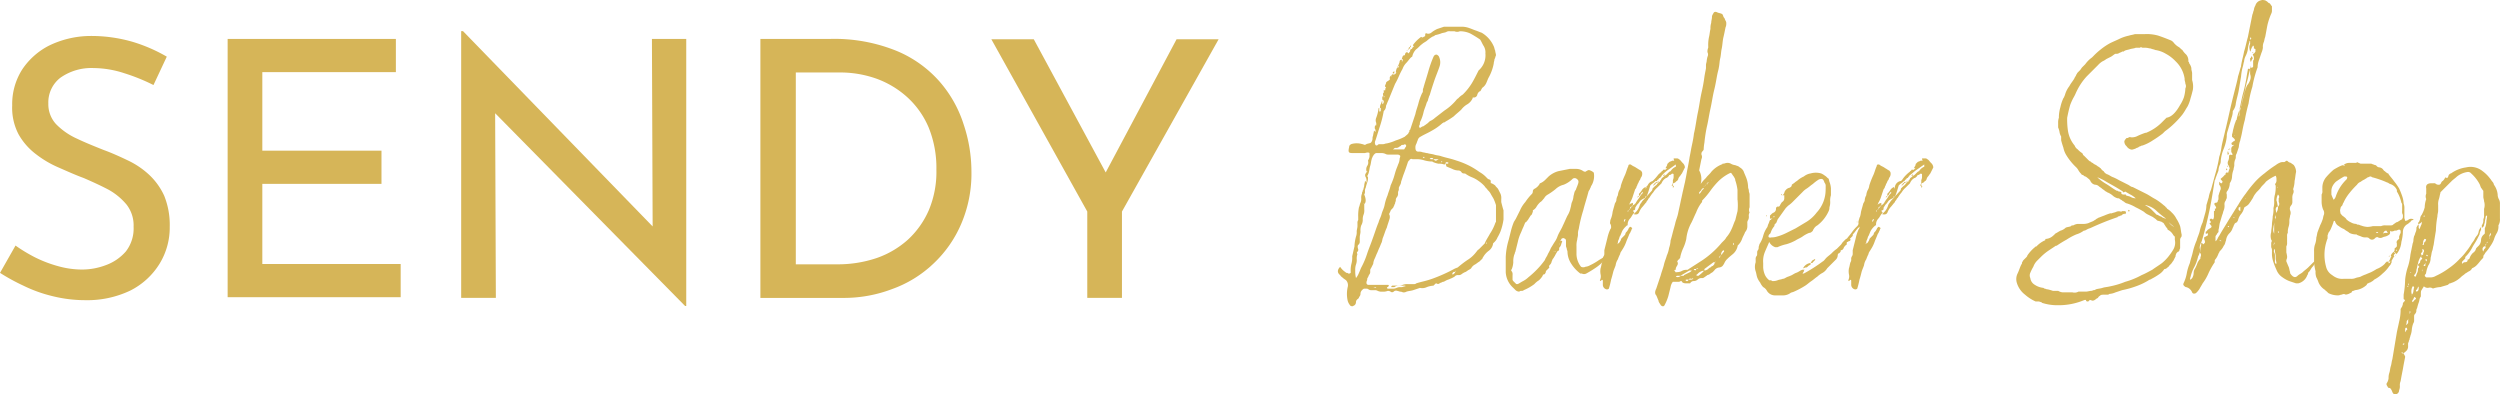 <svg xmlns="http://www.w3.org/2000/svg" width="193.495" height="30.53" viewBox="0 0 193.495 30.53"><g transform="translate(-16.781 -7)"><g transform="translate(16.781 9.411)"><path d="M133.679,190.3a14.859,14.859,0,0,0-2.256-.914,7.787,7.787,0,0,0-2.37-.4,4.162,4.162,0,0,0-2.57.742,2.412,2.412,0,0,0-.942,2,2.27,2.27,0,0,0,.6,1.6,5.29,5.29,0,0,0,1.6,1.114c.657.314,1.371.6,2.085.885.628.228,1.256.514,1.856.8a6.487,6.487,0,0,1,1.656,1.114,5.157,5.157,0,0,1,1.171,1.628,6.006,6.006,0,0,1,.428,2.4,5.357,5.357,0,0,1-.8,2.884,5.637,5.637,0,0,1-2.256,2.056,7.741,7.741,0,0,1-3.484.742,10.5,10.5,0,0,1-2.541-.314,10.819,10.819,0,0,1-2.227-.8,15.449,15.449,0,0,1-1.828-1l1.2-2.113a12.478,12.478,0,0,0,1.513.914,9.745,9.745,0,0,0,1.8.685,6.881,6.881,0,0,0,1.828.257,5.21,5.21,0,0,0,1.856-.343,3.725,3.725,0,0,0,1.542-1.057,2.9,2.9,0,0,0,.6-1.913,2.621,2.621,0,0,0-.543-1.713,4.909,4.909,0,0,0-1.428-1.171c-.6-.314-1.228-.6-1.885-.885-.628-.228-1.256-.514-1.913-.8a8.052,8.052,0,0,1-1.8-1.057,4.992,4.992,0,0,1-1.342-1.542,4.433,4.433,0,0,1-.485-2.227,4.987,4.987,0,0,1,.771-2.77,5.482,5.482,0,0,1,2.085-1.856,7.412,7.412,0,0,1,3.055-.742,11.446,11.446,0,0,1,3.427.457,12.344,12.344,0,0,1,2.627,1.142Z" transform="translate(-121.8 -186.129)" fill="#d6b558"/><path d="M183.5,187.3h13.021v2.57H186.184v6.082h9.223v2.57h-9.223v6.2h10.708v2.57H183.5Z" transform="translate(-165.881 -186.7)" fill="#d6b558"/><path d="M264.133,206.474l-15.477-15.706.771.2.057,14.877H246.8V185.2h.143l15.306,15.763-.628-.143-.057-15.02h2.656v20.674h-.086Z" transform="translate(-211.106 -185.2)" fill="#d6b558"/><path d="M327.9,207.317V187.3h5.454a12.788,12.788,0,0,1,5.054.914,9.014,9.014,0,0,1,3.37,2.4,9.317,9.317,0,0,1,1.856,3.312,11.491,11.491,0,0,1,.6,3.627,9.834,9.834,0,0,1-.8,4.083,9.141,9.141,0,0,1-2.17,3.084,9.05,9.05,0,0,1-3.17,1.942,10.5,10.5,0,0,1-3.769.685H327.9Zm2.713-2.57h3.227a9.394,9.394,0,0,0,3.056-.485,7.091,7.091,0,0,0,2.427-1.428,6.774,6.774,0,0,0,1.628-2.313,7.662,7.662,0,0,0,.571-3.113,8.274,8.274,0,0,0-.6-3.255,6.688,6.688,0,0,0-1.656-2.342,7.206,7.206,0,0,0-2.37-1.428,8.356,8.356,0,0,0-2.8-.485h-3.455v14.849Z" transform="translate(-269.047 -186.7)" fill="#d6b558"/><path d="M397.924,200.735,390.5,187.4h3.284l5.968,11.051-.828.057,5.911-11.108h3.255l-7.482,13.335v6.682h-2.684Z" transform="translate(-313.771 -186.772)" fill="#d6b558"/></g><g transform="translate(120.333 7)"><path d="M210.536,284.4v-.117c0-.058.058-.058.117-.116h0c.058.058.058.058.175,0h0c.058-.058.116-.117.116-.175H211v.058h-.117a.842.842,0,0,1,.117-.408,2.836,2.836,0,0,0,.175-.408.154.154,0,0,1,.175-.175v.233h-.058v-.058a.125.125,0,0,0,.116-.117V283h.058v0h-.117a.587.587,0,0,1,.058-.175c0-.058.058-.116.175-.116.058.058.058.058.058.116v-.116h.058v.058h-.117c0-.175.058-.291.175-.291v-.058c.058.175.116.175.175.058.058-.058.058-.058.058-.117a.2.2,0,0,1,.058-.117h0a.125.125,0,0,0,.117-.116c.058-.058.116-.058.116-.117.058,0,.058-.058.117-.117.058,0,.058-.058.117-.116h.058v.058c-.058,0-.058,0-.117.058s-.117.058-.117.117h-.116V281.9a2.764,2.764,0,0,1,.583-.583c.058-.058.117,0,.117.117h-.058c-.058,0,0,0,0,.058v-.117c.058,0,.058-.058.117-.058s.058-.058.117-.058.058-.058.058-.117c0-.116.058-.175.116-.116a.385.385,0,0,0,.35-.058,2.045,2.045,0,0,1,.466-.291l.524-.175h1.4a1.726,1.726,0,0,1,.583.116c.175.058.291.117.466.175s.291.117.466.175a2.272,2.272,0,0,1,.932,1.049c.058.116.058.233.117.349,0,.117.058.233.058.35-.058.116-.058.233-.116.291,0,.117-.058.233-.058.35a3.607,3.607,0,0,1-.408,1.107c-.058.117-.117.291-.175.408a.857.857,0,0,1-.291.35c-.058.058-.058.117-.117.175a.125.125,0,0,1-.117.117.5.5,0,0,0-.175.291.269.269,0,0,1-.291.175c-.058,0-.058,0-.058.058a1.036,1.036,0,0,1-.408.466,1.569,1.569,0,0,0-.466.408c-.175.175-.408.349-.583.524a6.133,6.133,0,0,1-.641.408c-.058.058-.058.058-.116.058s-.058.058-.117.058a4.138,4.138,0,0,1-.816.582c-.291.175-.583.291-.874.466a.41.41,0,0,0-.233.291c-.058.117-.058.175-.117.291a.525.525,0,0,0-.058.291c0,.175.058.291.233.291a.739.739,0,0,1,.35.058c.117,0,.233.058.35.058.175.058.35.058.524.116s.35.058.524.117.408.117.641.175.408.117.583.175a6.312,6.312,0,0,1,1.107.466,6.137,6.137,0,0,1,.641.408,2.28,2.28,0,0,1,.583.466.449.449,0,0,0,.175.117.125.125,0,0,1,.117.116v.117c0,.058,0,.058.058.058a1.274,1.274,0,0,1,.291.175c.058.117.175.175.233.291l.175.349a.864.864,0,0,1,.058.408v.233c.058.233.117.466.175.641v.7a4.365,4.365,0,0,1-.233.932,3.46,3.46,0,0,1-.233.466,1.045,1.045,0,0,1-.291.408c-.058.058-.058.058-.058.116a.848.848,0,0,1-.35.524,1.571,1.571,0,0,0-.408.466c-.058.058-.058.175-.117.175l-.175.175c-.117.058-.233.175-.35.233a.7.7,0,0,0-.291.291.721.721,0,0,1-.175.117c-.117.058-.233.175-.291.175a1.275,1.275,0,0,0-.291.175.35.35,0,0,1-.233.058.35.35,0,0,0-.233.058c-.058.058-.117.117-.175.117-.058.058-.117.058-.233.117s-.175.058-.291.116-.175.117-.291.117c-.058.058-.175.058-.233.117a.177.177,0,0,1-.233,0c-.058,0-.058,0-.117.058l-.117.117a1.7,1.7,0,0,0-.524.116.822.822,0,0,1-.524.058l-.524.175c-.175.058-.35.058-.524.117a.44.44,0,0,1-.233.058c-.058,0-.117-.058-.233-.058-.058,0-.175-.058-.233-.058a.256.256,0,0,0-.291.058.177.177,0,0,1-.233,0,.35.35,0,0,0-.233-.058.992.992,0,0,1-.408.058.739.739,0,0,1-.35-.058.45.45,0,0,0-.175-.058h-.35c-.117,0-.175-.058-.291-.117h-.233c-.058,0-.117.058-.175.117a.442.442,0,0,0-.117.233.35.35,0,0,1-.058.233c-.058.058-.058.175-.175.233a.3.3,0,0,0-.117.233.3.3,0,0,1-.233.291c-.058.058-.116,0-.175,0a.939.939,0,0,1-.233-.408,2.388,2.388,0,0,1,0-1.049.559.559,0,0,0-.117-.524c-.058-.058-.175-.116-.233-.175s-.175-.117-.233-.233c-.233-.175-.233-.408,0-.641a1.363,1.363,0,0,0,.408.408c.058.058.058.058.116.058a.2.2,0,0,1,.117.058.214.214,0,0,0,.175-.058v-.117a1.98,1.98,0,0,1,.058-.583,1.8,1.8,0,0,0,.058-.583c.058-.233.117-.524.175-.757a3.408,3.408,0,0,1,.117-.757.992.992,0,0,0,.058-.408c0-.116.058-.291.058-.408V295.7a.35.35,0,0,1,.058-.233v-.233a3.322,3.322,0,0,1,.058-.757c.058-.117.058-.233.117-.35a.739.739,0,0,0,.058-.349.739.739,0,0,1,.058-.35.828.828,0,0,1,.117-.35c0-.117.058-.175.058-.291s.058-.233.058-.349a.057.057,0,0,1,.058.058.057.057,0,0,0,.058.058v-.116a.525.525,0,0,0-.058-.291.26.26,0,0,1,0-.291c.058-.058.058-.116.117-.175v.058h.058l-.117-.058a.512.512,0,0,1,.058-.408.478.478,0,0,0,.058-.408.985.985,0,0,0,.117-.291v-.291q-.087-.087-.35,0h-.816c-.233,0-.35,0-.408-.058s-.058-.175,0-.408c0-.117.058-.175.175-.233a1.455,1.455,0,0,1,.816,0,.587.587,0,0,1,.175.058.214.214,0,0,0,.175-.058c.175-.058.291-.058.35-.117a.492.492,0,0,0,.117-.349c0-.116.058-.175.058-.291a2.524,2.524,0,0,0,.058-.291l.058.058.058.058h0v-.175a.214.214,0,0,1-.058-.175.58.58,0,0,1,.058-.233h0v.116l.058-.058v-.175a.5.5,0,0,1,0-.408,3.072,3.072,0,0,0,.175-.7.057.057,0,0,1,.058-.058v.175c0,.058,0,.116.058.116.058-.058.058-.058.058-.116v-.175c.058,0,.058,0,.058-.058v-.116h0v.175h-.117a.525.525,0,0,1,.058-.291c.058-.116.058-.175.117-.291h0v.175c0,.058,0,.116.058.116,0-.058.058-.116.058-.175s0-.116-.116-.175v-.175a.125.125,0,0,1,.116-.117v.117h0a.057.057,0,0,0,.058-.058l-.058-.058a.057.057,0,0,1-.058-.058v-.116c0-.058.058-.058.116-.116v.058h-.058v-.233h0c.058.058.117.058.117,0v-.117c.058,0,.058-.058.058-.117v.058c-.058-.058-.117-.117-.058-.175,0-.058.058-.116.058-.175s.058-.116.175-.175h0v0h0c.058-.058.116-.058.116-.117V284.4a.181.181,0,0,0,.058-.117C210.594,284.461,210.594,284.4,210.536,284.4Zm-2.971,13.573Zm.874-3.728v-.058h-.058l.058.058h0v.408a.864.864,0,0,1-.058.408.991.991,0,0,0-.058.408.842.842,0,0,1-.117.408,1.136,1.136,0,0,0-.058.466c0,.175-.058.291-.058.466v.291a.321.321,0,0,1-.117.291q-.087.087,0,.35a.214.214,0,0,1-.058.175.109.109,0,0,0,0,.175.991.991,0,0,0-.058.408.992.992,0,0,1-.058.408,1.282,1.282,0,0,0-.058.466,2.184,2.184,0,0,0,.058.583,1.46,1.46,0,0,0,.233-.408c.058-.116.117-.291.175-.408a6.312,6.312,0,0,0,.466-1.107c.117-.349.291-.757.408-1.107.175-.466.291-.874.466-1.282.058-.233.175-.408.233-.641s.175-.408.233-.7a3.769,3.769,0,0,1,.233-.757c.058-.233.175-.466.233-.757a6.05,6.05,0,0,0,.233-.583c.058-.175.116-.408.175-.583s.116-.291.175-.466a1.1,1.1,0,0,0,.117-.466c.058-.117.058-.233,0-.233A.255.255,0,0,0,211,290.4h-.7a.441.441,0,0,1-.233-.058.738.738,0,0,0-.35-.058h-.35c-.058,0-.117.058-.175.117s-.058.117-.117.175c0,.058-.058.117-.058.175-.058.175-.058.35-.117.524s-.058.35-.116.524c0,.058-.058.117-.058.175a.109.109,0,0,0,0,.175.991.991,0,0,1-.058.408,3.706,3.706,0,0,0-.117.408.525.525,0,0,0-.058.291.35.35,0,0,1-.058.233C208.614,293.9,208.555,294.131,208.439,294.247ZM207.856,296Zm.466-2.68v-.058c-.058,0-.058,0,0,.058h0l-.058.058C208.264,293.315,208.322,293.257,208.322,293.315Zm.175-.99Zm6.233-1.223a.057.057,0,0,0-.058.058h-.058a.991.991,0,0,0-.408-.058,1.481,1.481,0,0,1-.408-.117c-.058,0-.058-.058-.117-.058h-.117a2.562,2.562,0,0,1-.583-.117,1.982,1.982,0,0,0-.583-.058h-.233c-.058-.058-.117,0-.175,0-.058.058-.058.117-.117.117,0,.058-.058.058-.058.116-.116.35-.233.7-.35.99l-.175.524c0,.175-.117.291-.175.466v.175a.437.437,0,0,0-.058.291.445.445,0,0,1-.117.291.35.35,0,0,0-.058.233c0,.058-.058.117-.058.233-.058.058-.058.175-.116.233,0,.058-.058.116-.175.233-.058.058-.058.117-.117.233a.177.177,0,0,0,0,.233v.175c-.058.233-.175.524-.233.757-.117.233-.175.466-.291.757-.058.116-.058.291-.117.408s-.117.291-.175.408-.117.291-.175.408-.117.291-.175.408a1.08,1.08,0,0,0-.117.408l-.175.349c-.058.058-.058.117-.058.233a.35.35,0,0,1-.058.233c-.058.058-.058.117-.117.233a.214.214,0,0,0-.058.175c0,.058-.058.117-.058.233,0,.058,0,.116.117.175H210.3c.058.058.058.058,0,.116a.057.057,0,0,1-.058.058c-.058,0-.058.058,0,.117h.35a.739.739,0,0,0,.35-.058.633.633,0,0,1,.291-.058.525.525,0,0,0,.291-.058h.058c.058,0,.058-.058,0-.058h-.408a.555.555,0,0,0-.408.116h-.233V300.6h0c.058-.058.058-.058.117-.058h.408a.739.739,0,0,0,.35-.058.992.992,0,0,1,.408-.058h.408c.116,0,.175,0,.233-.058.175-.058.408-.117.641-.175s.408-.117.583-.175a12.341,12.341,0,0,0,1.806-.816c.058,0,.117-.058.175-.058a8.558,8.558,0,0,1,.757-.582,2.484,2.484,0,0,0,.7-.641c.058-.058.117-.175.175-.175l.175-.175.291-.291c.117-.291.291-.524.408-.757a3.559,3.559,0,0,0,.408-.815c0-.058.058-.058.058-.117v-1.281a4.011,4.011,0,0,0-.175-.466c-.058-.117-.175-.291-.233-.408a1.023,1.023,0,0,0-.233-.291c-.058-.117-.175-.175-.233-.291a2.548,2.548,0,0,0-.466-.408,2.367,2.367,0,0,0-.524-.291,2.361,2.361,0,0,1-.524-.291c-.116,0-.233,0-.291-.117a.3.3,0,0,0-.233-.117,1.1,1.1,0,0,1-.466-.117c-.116-.058-.291-.116-.408-.175a.057.057,0,0,1-.058-.058l-.058-.175h.117c.058,0,.058,0,.117-.058a.18.18,0,0,0-.117-.058C214.788,290.985,214.73,290.985,214.73,291.1Zm-6,.233Zm.583,9.379h.058c-.058-.058-.058-.058-.117-.058h-.117l.175.058Zm8.5-18.117a.958.958,0,0,0-.116-.582c-.117-.175-.175-.35-.291-.524a8.62,8.62,0,0,0-.757-.466,1.859,1.859,0,0,0-.816-.175.5.5,0,0,1-.408,0h-.35a.437.437,0,0,0-.291.058c-.117.058-.291.058-.408.117a3.726,3.726,0,0,1-.408.117c-.058,0-.058.058-.117.058a.2.2,0,0,1-.117.058,2.468,2.468,0,0,0-.408.291c-.117.116-.291.175-.408.291-.175.117-.291.291-.466.408a1.126,1.126,0,0,0-.291.524c0,.058-.058.058-.117.116-.117.116-.233.291-.35.408a1.269,1.269,0,0,0-.291.466,5.415,5.415,0,0,0-.291.583,5.4,5.4,0,0,1-.291.583l-.524,1.282c-.058.116-.117.291-.175.408a.529.529,0,0,1-.175.408,8.517,8.517,0,0,1-.291,1.165c-.117.35-.233.757-.35,1.107a.371.371,0,0,0,0,.349.109.109,0,0,0,.175,0,.181.181,0,0,1,.117-.058h.291c.117,0,.175-.058.291-.058a3.289,3.289,0,0,0,.7-.233,3.569,3.569,0,0,0,.7-.291c.117-.117.233-.175.291-.291,0-.058.058-.058.058-.117s0-.116.058-.116l.408-1.223c.058-.291.175-.583.233-.816a4.564,4.564,0,0,1,.291-.815c.058-.058.058-.117.058-.233s.058-.175.058-.233c.117-.408.233-.757.35-1.165a9.258,9.258,0,0,1,.408-1.165c.058-.117.117-.175.233-.175.058,0,.117.058.175.117a1.079,1.079,0,0,1,.117.408.992.992,0,0,1-.058.408c-.116.349-.291.757-.408,1.107s-.233.7-.35,1.107c-.058.058-.058.175-.117.291,0,.116-.058.175-.117.291-.058.233-.175.466-.233.7a3.281,3.281,0,0,1-.233.7.35.35,0,0,0-.058.233c0,.058-.058.116-.058.175s0,.116.058.116h.058a.442.442,0,0,1,.233-.116c.058-.058.175-.116.233-.175.117-.058.175-.175.291-.233a1.22,1.22,0,0,0,.35-.233c.233-.175.524-.408.757-.583a4.008,4.008,0,0,0,.757-.641c.117-.116.175-.233.291-.291a1.546,1.546,0,0,1,.35-.291,4.591,4.591,0,0,0,.7-.874c.175-.291.35-.641.524-.99A1.551,1.551,0,0,0,217.818,282.6Zm-7.515,2.33v-.175c0-.058,0-.116.116-.116v.291H210.3Zm.116-.35v-.117c0-.058.058-.058.117-.116v.233h-.117Zm.233-.408v-.117c0-.058.058-.058.117-.117h0v.175h-.117Zm0,5.825h.874c.058-.058.058-.117.117-.175s.058-.175,0-.175a.057.057,0,0,0-.058-.058.2.2,0,0,1-.117.058c-.058,0-.175,0-.175.058-.058.058-.117.058-.175.116a.35.35,0,0,1-.233.058c-.058,0-.116,0-.175.117h0C210.711,289.937,210.711,289.937,210.653,290Zm.408-6.35c.058,0,.058,0,.058-.058v-.058c-.058,0-.058.058-.058.117-.058,0-.117.058-.058.058l.058-.058Zm.641-1.223a.125.125,0,0,1,.116-.117h0c-.058.058-.116.058-.116.117Zm.116-.116a.125.125,0,0,1,.117-.117h0l-.117.117Zm.058-.117a.125.125,0,0,1,.117-.117h0v.117h-.117Zm.117-.117c0-.058,0-.116.058-.116v.116Zm.466,8.447h0Zm.641.058h-.117a.057.057,0,0,0,.058.058c0,.058.058.058.058-.058Zm.7.175c-.058-.116-.116-.116-.291-.058.058.058.058.058.117.058h.175c.058.058.117.117.175.117s.117-.058.233-.117Zm.7.175h-.117c0,.058,0,.058.058.058l.058-.058Zm.524,8.8Zm.466-.233c-.117-.058-.175,0-.233.117v.058h.058a.435.435,0,0,0,.175-.175.057.057,0,0,1,.058-.058v-.058c-.058.058-.058.058-.058.116Zm2.388-2.272h0v.058h0c.058,0,.058,0,.058-.058s0,0-.058,0Zm.524-.524Z" transform="translate(-206.4 -278.435)" fill="#d6b558"/><path d="M232.952,304.934c.116.058.116.058.116.117-.058.058-.058.175-.116.291s-.117.175-.175.175v-.058h.058v.175a.125.125,0,0,1-.116.117,3.338,3.338,0,0,0-.233.408c-.058.058-.058.117-.117.175s-.058.116-.116.233a.441.441,0,0,1-.116.233c-.058.058-.117.117-.058.233l-.175.175a.3.3,0,0,0-.117.233c-.058.058-.058.116-.117.116a.125.125,0,0,0-.116.117,1.544,1.544,0,0,1-.291.349,1.548,1.548,0,0,0-.349.291,3.713,3.713,0,0,1-.816.466.214.214,0,0,1-.175.058.214.214,0,0,0-.175.058.445.445,0,0,1-.291-.116l-.175-.175a1.741,1.741,0,0,1-.583-1.223v-1.165a5.39,5.39,0,0,1,.233-1.34l.175-.7a4.891,4.891,0,0,1,.233-.7c.058-.058.058-.117.117-.175l.175-.35.175-.35a2.4,2.4,0,0,1,.408-.641,4.077,4.077,0,0,1,.466-.583h0a.3.3,0,0,0,.116-.233c0-.116.058-.175.175-.233a.989.989,0,0,0,.35-.35.057.057,0,0,1,.058-.058,1.219,1.219,0,0,0,.35-.233l.291-.291a1.918,1.918,0,0,1,.757-.408l.874-.175h.524a.94.94,0,0,1,.524.175c.117.058.175.058.233,0,.117-.058.175-.116.291-.058a.776.776,0,0,1,.291.175,1.452,1.452,0,0,1-.175.99c-.058.058-.058.175-.116.233,0,.058-.058.117-.117.233-.117.466-.291.99-.408,1.456a10.658,10.658,0,0,0-.35,1.456.992.992,0,0,0-.058.408c0,.175-.058.291-.058.408a1.612,1.612,0,0,0-.058.524v.524a1.626,1.626,0,0,0,.35,1.049.371.371,0,0,0,.35,0,.828.828,0,0,0,.35-.116,4.34,4.34,0,0,0,.7-.408,4.857,4.857,0,0,0,.7-.466h.058c.058,0,.058,0,0,.058s-.175.117-.233.175-.058.058-.058.116,0,.116-.058.116a3.051,3.051,0,0,1-.641.583,8.618,8.618,0,0,1-.757.466.371.371,0,0,1-.35,0h-.117a2.852,2.852,0,0,1-.7-.757,1.761,1.761,0,0,1-.291-.932c0-.058-.058-.175-.058-.233s-.058-.116-.058-.233v-.349a.214.214,0,0,0-.058-.175c-.058,0-.058-.058-.116-.058-.175,0-.175.058-.233.175h0c-.058,0-.058.058,0,.058v-.058Zm-3.437,3.379h.117c.117-.058.291-.175.408-.233a1.773,1.773,0,0,0,.408-.291,6.99,6.99,0,0,0,.7-.641,6.164,6.164,0,0,0,.582-.7c.058-.175.175-.291.233-.466a3.455,3.455,0,0,0,.233-.466c.117-.175.175-.291.291-.466a1.744,1.744,0,0,0,.233-.466c.116-.291.291-.524.408-.816.116-.233.233-.524.35-.757a1.745,1.745,0,0,0,.233-.583c.058-.175.058-.35.117-.466a1.371,1.371,0,0,0,.116-.466c.058-.175.058-.35.175-.466.058-.175.117-.291.175-.466s.058-.291-.117-.408a.26.26,0,0,0-.291,0,2.1,2.1,0,0,1-.7.466,1.389,1.389,0,0,0-.641.35,5.042,5.042,0,0,1-.583.408.7.7,0,0,0-.291.291c-.116.117-.175.233-.291.291a1.546,1.546,0,0,0-.291.349.7.7,0,0,1-.291.291v.117c-.058.116-.058.233-.175.291-.058.116-.117.175-.175.291-.058.058-.058.117-.116.117a.125.125,0,0,1-.116.117c-.058.116-.117.291-.175.408s-.116.291-.175.408a3.286,3.286,0,0,0-.233.7l-.175.7c0,.058-.058.117-.058.175s-.058.116-.058.175a1.612,1.612,0,0,0-.058.524,1.7,1.7,0,0,1-.116.524c-.058.058-.058.175,0,.175a.437.437,0,0,1,.058.291v.291a.214.214,0,0,0,.058.175Zm.291-5.3Zm.117-.175Zm2.447,3.2Zm.117-.233h0c-.117,0-.117.058,0,0h.058v-.058l-.058.058Zm.349-.641v.058h0c0,.058.058,0,0-.058Zm.408-.757Z" transform="translate(-215.71 -286.325)" fill="#d6b558"/><path d="M244.753,300.971c-.058.058-.058.117-.117.117a1.275,1.275,0,0,0-.291.175c-.058.058-.117.175-.175.233a.806.806,0,0,0-.175.233.214.214,0,0,0-.058.175.125.125,0,0,1-.116.117c-.058,0-.058.058,0,.117s.058.058,0,.117c-.117.116-.175.291-.291.408a.662.662,0,0,0-.175.466c0,.058,0,.058-.058.058l-.058.058a1.546,1.546,0,0,0-.291.35c-.058.116-.116.291-.175.408-.058.058-.058.175-.117.291a.525.525,0,0,0-.058.291c-.058,0-.058,0-.058.058l.058-.058q.087,0,.175-.175c.058-.058.058-.175.117-.233l.175-.175c.058-.058.116-.117.116-.175s.058-.117.116-.175.058-.117.117-.175c0-.058.058-.117.117-.175h.058c.058.058.116.058.116.117-.058.058-.058.175-.116.233,0,.058-.058.117-.117.233-.058.175-.175.408-.233.583a2.721,2.721,0,0,1-.291.583c-.058.117-.175.233-.175.349a2.834,2.834,0,0,0-.175.408,1.112,1.112,0,0,0-.175.466c-.058.175-.117.291-.175.466-.058.233-.116.466-.175.641a6.055,6.055,0,0,1-.175.7.214.214,0,0,1-.175.058.369.369,0,0,1-.291-.35v-.349c-.058-.058-.058-.058-.116,0l-.058.058h0l-.058-.058a.658.658,0,0,0,.058-.466,1.253,1.253,0,0,1,0-.466c.058-.175.058-.291.116-.466a.35.35,0,0,0,.058-.233.35.35,0,0,1,.058-.233.35.35,0,0,0,.058-.233v-.233l.233-.932a3.285,3.285,0,0,1,.233-.7.214.214,0,0,0,.058-.175.44.44,0,0,0-.058-.233c-.058-.058,0-.175,0-.291a2.065,2.065,0,0,0,.175-.641c.058-.233.117-.408.175-.641.058-.116.117-.175.117-.291a.828.828,0,0,1,.116-.35,1.079,1.079,0,0,1,.116-.408.828.828,0,0,0,.116-.35,6.559,6.559,0,0,1,.291-.757c.117-.233.175-.524.291-.757v-.058c.058-.058.058-.058.175-.058a1.272,1.272,0,0,0,.291.175c.117.058.175.117.291.175.058.058.117.058.175.117.058,0,.058.058.116.116a.478.478,0,0,1-.058.408c-.058.058-.058.175-.116.233s-.058.116-.117.233c-.058.058-.058.175-.117.233a.442.442,0,0,1-.116.233l-.175.524a2.07,2.07,0,0,1-.233.524.2.2,0,0,1-.058.117v.116h-.058v-.058c.058-.058.117-.058.175-.116l.175-.058h0v.175c-.058,0-.058.058-.116.117-.058,0-.116.058-.116.175-.058,0-.058.058-.117.117a.057.057,0,0,0-.058.058v.116H243.3v-.058a.2.2,0,0,0,.117-.058v-.117c.058,0,.117,0,.117-.058.058-.058.116-.117.116-.175a.125.125,0,0,0,.116-.117c.058,0,.116-.058.175-.116s.058-.117.116-.175c.058-.117.175-.233.233-.35a1.271,1.271,0,0,1,.233-.291v-.233h0a.275.275,0,0,0,.291-.291h0c.058-.058.117-.058.117-.117h0a3.61,3.61,0,0,0,.815-.816c.058,0,.058-.058.117-.117h0a.125.125,0,0,0,.117-.117h0a.125.125,0,0,0,.116-.116h.175v.116c-.058,0-.058.058-.117.117h-.058v-.058c.058,0,.058-.058.117-.116.058,0,.058-.058.117-.117a.057.057,0,0,0,.058-.058h-.117c.058-.058.058-.117.116-.175,0-.058.058-.117.116-.175h.058v.058h-.175l.175-.175c.058-.058.175-.058.233-.116.058,0,.058,0,.058.058h-.058v-.058h.117c.058,0,.058,0,0-.117,0-.058,0-.058.058-.058h.175a.214.214,0,0,1,.175.058c.117.058.175.175.291.291a.5.5,0,0,1,.175.35,1243.189,1243.189,0,0,0-.233.466c-.058.058-.116.175-.175.233a.442.442,0,0,0-.117.233c-.058.058-.058.117-.116.117l-.117.116c-.116.058-.175.058-.175.116a.214.214,0,0,0,.058.175c.058.058,0,.058-.058.117v-.117a.057.057,0,0,0-.058-.058c-.058,0-.058,0,0-.058a.437.437,0,0,0,.058-.291c0-.117.058-.175.058-.291v-.233a.109.109,0,0,0-.175,0,.214.214,0,0,1-.175.058v-.058h.058c-.058.058-.058.117-.117.175s-.116.117-.175.117a.783.783,0,0,0-.35.408l-.175.175-.175.175a1.542,1.542,0,0,0-.291.35,2.464,2.464,0,0,0-.291.408c-.058.058-.116.117-.116.175-.058.058-.117.116-.117.175-.117.116-.233.291-.35.408a1.459,1.459,0,0,0-.233.408c-.058.117-.175.175-.408.117l.116-.117.117-.117a1.274,1.274,0,0,0,.175-.291c.058-.117.058-.233.175-.35a1.024,1.024,0,0,1,.233-.291l.524-.582a.3.3,0,0,0,.116-.233l.175-.175c.058-.058.175-.117.175-.175l.175-.175c.058,0,.058,0,.058-.058a.057.057,0,0,1,.058-.058c.058-.117.058-.175.175-.233a.8.8,0,0,1,.233-.175l.175-.175c.058-.058.117-.117.175-.117a.84.84,0,0,1,.408-.35v-.175c-.175.117-.408.291-.583.408s-.349.291-.582.466l-.35.35a1.542,1.542,0,0,1-.35.291l-.117.117c-.233.815-.291.874-.349.874h0c0-.058-.058-.058-.058,0Zm-1.573,1.748h0c-.058-.058-.058,0-.058,0a.214.214,0,0,0-.058.175h.058C243.122,302.835,243.181,302.777,243.181,302.718Zm.466-1.049h0a.057.057,0,0,1,.058-.058c.058.058.058.058,0,.058Zm.291-.35Zm.233-.349c-.058,0-.058.058,0,0a.057.057,0,0,1-.058.058c-.058,0,0,0,.058-.058Zm.058-.058c0,.058-.058.058-.116.058h0C244.171,300.913,244.171,300.913,244.229,300.913Zm0,0v-.175a1.271,1.271,0,0,0,.233-.291.582.582,0,0,1,.291-.233v.175h0c-.058,0-.058.058-.117.117h0a.7.7,0,0,0-.291.291h0C244.346,300.854,244.287,300.854,244.229,300.913Zm.641-.7a.555.555,0,0,1,.466-.466A1.758,1.758,0,0,1,244.87,300.214Zm.466-.466a.125.125,0,0,1,.117-.117C245.452,299.689,245.394,299.689,245.336,299.748Zm.408.058c-.058,0-.116,0-.116.058-.058.058-.117.058-.117.117-.058.058-.116.058-.116.117h-.058v-.058c.058,0,.058-.058.117-.117.058,0,.058-.058.116-.117.117.116.117.058.175,0h0c.058,0,.058-.058,0-.058v.058Zm-.291-.175a2.512,2.512,0,0,1,.641-.641h.175c0,.058-.058.116-.117.175l-.116.117c-.058.058-.058.058-.058.117-.058,0-.058.058-.117.117h0a.125.125,0,0,0-.116.116h0a.125.125,0,0,0-.117.117h-.175Zm.757-.408v.117h-.117C246.093,299.282,246.151,299.282,246.21,299.223Zm.466,1.689Z" transform="translate(-220.928 -285.741)" fill="#d6b558"/><path d="M252.074,291.854a3.332,3.332,0,0,1,.408-.466c.116-.175.291-.291.408-.466a2.09,2.09,0,0,1,.816-.583.057.057,0,0,0,.058-.058h.058c.117,0,.175-.058.291-.058a.526.526,0,0,1,.291.058.827.827,0,0,0,.349.117c.117.058.233.058.35.175a.7.7,0,0,1,.291.291c.058.175.175.408.233.583a2.093,2.093,0,0,1,.117.641c0,.117.058.175.058.291s.058.175.058.291v.99a.493.493,0,0,0,0,.408.436.436,0,0,0-.058.291.525.525,0,0,1-.058.291.35.35,0,0,0-.058.233v.233a.662.662,0,0,1-.175.466c-.058.175-.175.35-.233.524a1.268,1.268,0,0,1-.291.466c-.058.058-.058.058-.058.117a1.127,1.127,0,0,1-.291.524c-.117.116-.291.233-.466.408a1.023,1.023,0,0,0-.233.291,1.274,1.274,0,0,1-.175.291.445.445,0,0,1-.291.117.535.535,0,0,0-.35.233l-.116.116c-.058.058-.117.058-.175.116a.441.441,0,0,1-.233.117c-.058.058-.175.117-.233.175-.058,0-.058.058-.117.058h-.117a.445.445,0,0,0-.291.117.445.445,0,0,1-.291.116.32.32,0,0,0-.291.175h-.291a.525.525,0,0,1-.291-.058c-.058-.058-.058-.116-.117-.116s-.117.058-.175.058h-.466a.87.87,0,0,0-.175.408l-.175.7a3.567,3.567,0,0,1-.291.7c-.058.116-.175.116-.291,0-.058-.117-.175-.233-.175-.35-.058-.117-.117-.291-.175-.408q-.175-.175,0-.524l.175-.524.175-.524c.058-.233.175-.524.233-.757.058-.291.175-.524.233-.757a2.219,2.219,0,0,0,.175-.583,2.069,2.069,0,0,0,.117-.583c.058-.175.117-.408.175-.641s.116-.408.175-.641c.058-.291.175-.524.233-.816s.116-.524.175-.815.117-.524.175-.816c.058-.233.117-.524.175-.757.058-.291.117-.583.175-.932.058-.291.117-.583.175-.932,0-.058.058-.291.117-.641s.175-.757.233-1.282c.117-.466.175-.99.291-1.573.117-.524.175-1.049.291-1.573a12.065,12.065,0,0,0,.233-1.282c.058-.35.116-.582.116-.641v-.233c0-.117.058-.233.058-.35a2.522,2.522,0,0,1,.058-.291.371.371,0,0,0,0-.35.739.739,0,0,1,.058-.35v-.116a2.835,2.835,0,0,1,.058-.7c.058-.233.058-.408.116-.641a1.282,1.282,0,0,1,.058-.466c0-.175.058-.291.058-.466,0-.117.058-.175.116-.291s.175-.116.291-.058.233.058.35.117a.057.057,0,0,1,.058.058c.058.058.058.175.117.233s.058.117.117.233a.35.35,0,0,1,.058.233.633.633,0,0,1-.058.291c-.058.291-.117.583-.175.816-.058.291-.058.524-.117.815-.058.233-.058.524-.117.757s-.058.524-.116.757c0,.058-.058.233-.117.524s-.117.7-.233,1.165-.175.932-.291,1.456-.175.99-.291,1.456a11.406,11.406,0,0,0-.175,1.165,3.6,3.6,0,0,0-.058.524c0,.058-.058.117-.117.175,0,.058-.058.058-.058.117v.116a.371.371,0,0,1,0,.349l-.175.874A1.4,1.4,0,0,1,252.074,291.854Zm-.35,6.583h.117c.058,0,.058-.058.058-.117h.117a.057.057,0,0,0-.058.058.057.057,0,0,1-.058.058.109.109,0,0,0-.175,0h-.117c-.058,0-.058.058-.117.117H251.2l-.7.408h-.175a.214.214,0,0,0-.175.058.26.26,0,0,0,.291,0c.058,0,.058,0,.058-.058h.175c.058,0,.117,0,.117-.058l.35-.175a.582.582,0,0,0,.291-.233h.117C251.667,298.553,251.725,298.553,251.725,298.437Zm3.2-5.359v-.757a3.556,3.556,0,0,0-.175-.757c0-.117-.058-.175-.117-.291-.058-.058-.116-.175-.175-.233q0-.087-.175,0a3.393,3.393,0,0,0-.874.641,6.165,6.165,0,0,0-.583.7,6.173,6.173,0,0,1-.583.7c-.058.058-.058.058-.058.117s0,.058-.058.117a3.136,3.136,0,0,0-.408.757c-.117.233-.233.524-.35.757a3.308,3.308,0,0,0-.408,1.282,3.284,3.284,0,0,1-.233.7,3.282,3.282,0,0,0-.233.7c0,.058,0,.058-.058.116,0,.058-.058.058-.116.117a.057.057,0,0,1-.058.058v.058a.26.26,0,0,1,0,.291c-.058.117-.117.175-.117.291,0,.058,0,.058-.058.058s-.058.058,0,.117.058.116.117.058h.117a.828.828,0,0,0,.35-.116.738.738,0,0,1,.35-.058.18.18,0,0,0,.117-.058l.816-.524a7.11,7.11,0,0,0,1.748-1.515l.175-.175a.8.8,0,0,0,.175-.233,2.406,2.406,0,0,0,.408-.641c.116-.233.175-.466.291-.7l.175-.7A4.371,4.371,0,0,0,254.929,293.077Zm-3.786,6.175h.175a.214.214,0,0,0,.175-.058v-.058h0a.214.214,0,0,1-.175.058c-.058-.058-.117,0-.175.058h-.117c-.058,0-.117,0-.117.058C251.026,299.427,251.084,299.369,251.142,299.252Zm2.039-1.34h-.117l-.7.524v.117a.827.827,0,0,0-.35.116c-.117.058-.175.175-.291.233a.214.214,0,0,0,.175.058,2.531,2.531,0,0,0,.408-.35v-.058a.492.492,0,0,0,.35-.117c.058-.058.116-.116.175-.116.058-.058.117-.117.175-.117l.117-.117c0-.058.058-.116.058-.175.058,0,.058,0,.058-.058l-.058.058ZM252.6,291.8c-.058,0-.058.058-.116.116-.058,0-.058.058-.117.117-.058,0-.058.058-.058.117-.058.058-.175.058-.175.175l-.175.175v.233H251.9v-.058c.058-.058.175-.117.175-.175.058-.058.117-.175.175-.233a.057.057,0,0,0,.058-.058v-.117a503.323,503.323,0,0,1,.233-.233c.058.058.058,0,.058-.058.058,0,.058-.058.117-.116.058,0,.058-.058.116-.117h.058c.058,0,0,0,0-.058v.117a.125.125,0,0,0-.117.116C252.657,291.679,252.6,291.738,252.6,291.8Zm.175,5.942Zm.816-.291a.125.125,0,0,0-.116.117h-.058V297.5c.116.058.175.058.175-.058.058-.058.058-.058.058-.116a.125.125,0,0,0,.116-.117l.117-.116v-.058c0-.058-.058-.058-.117,0a.445.445,0,0,0-.116.291C253.647,297.388,253.589,297.388,253.589,297.446Zm.524-.582Zm.466-.291c.058,0,.058-.058.058-.117v-.117c.058,0,.058-.058.058-.117a.125.125,0,0,0,.116-.116v-.117h.058v.058c-.058,0-.058.058-.058.116v.117a.125.125,0,0,0-.116.117c-.117,0-.117.058-.117.175a.057.057,0,0,1-.058.058v.058c0-.058,0-.058.058-.117Zm.641-2.854Z" transform="translate(-223.997 -277.615)" fill="#d6b558"/><path d="M263.9,301.648q.087,0,.175-.175a.441.441,0,0,1,.117-.233.5.5,0,0,1,.291-.175c.117-.058.175-.117.175-.233.058-.058.175-.117.233-.175s.175-.116.233-.175a2.041,2.041,0,0,1,.466-.291,1.1,1.1,0,0,1,.524-.233,1.456,1.456,0,0,1,.816,0,1.277,1.277,0,0,1,.291.175c.116.058.175.175.291.233l.058.233a1.7,1.7,0,0,1,.117.524v.524a1.282,1.282,0,0,0-.058.466,1.282,1.282,0,0,1-.058.466.633.633,0,0,1-.058.291,2.846,2.846,0,0,1-.874,1.107.7.7,0,0,0-.291.291c-.058.058-.058.175-.117.175a.3.3,0,0,1-.233.117,2.36,2.36,0,0,0-.524.291c-.175.117-.349.175-.524.291a3.558,3.558,0,0,1-.7.291,3.285,3.285,0,0,0-.7.233h-.175a.808.808,0,0,1-.466-.408c-.116.291-.233.524-.349.816a1.851,1.851,0,0,0-.117.816v.349a1.7,1.7,0,0,0,.117.524,1.045,1.045,0,0,0,.291.408c.058.058.058.058.117.058a.214.214,0,0,1,.175.058.991.991,0,0,0,.408-.058c.117-.058.291-.058.408-.117.117,0,.175-.058.291-.116s.175-.058.291-.117c.175-.058.291-.175.466-.233s.291-.175.466-.233h.175c-.058.058-.058.058-.058.117s-.058.058-.058.117c-.058.058-.058.058,0,.058h.058a12.427,12.427,0,0,0,1.456-.932c.117-.058.175-.175.291-.291s.291-.233.408-.35a2.534,2.534,0,0,1,.408-.349.7.7,0,0,0,.291-.291c.058-.058.116-.175.175-.233l.175-.175a.441.441,0,0,1,.233-.117c.117.058.175.058.175.117a.125.125,0,0,1-.117.117c-.058,0-.058.058-.116.058s-.058.058-.058.117,0,.117-.058.117c-.058.058-.175.175-.175.233-.058.117-.117.175-.233.175v-.058h0v.116c0,.058-.058.117-.117.175-.058,0-.116.058-.116.175a.5.5,0,0,1-.175.349l-.291.291-.175.175-.175.175a.991.991,0,0,1-.35.35,1.773,1.773,0,0,0-.408.291c-.175.117-.291.233-.466.35s-.291.233-.466.349a6.363,6.363,0,0,1-.874.466c-.117.058-.233.058-.291.117a.984.984,0,0,1-.583.175h-.582a.731.731,0,0,1-.641-.35.7.7,0,0,0-.291-.291,1.217,1.217,0,0,1-.233-.349,1.462,1.462,0,0,1-.233-.408c-.058-.175-.058-.291-.117-.466a1.078,1.078,0,0,1,0-.7V306.6a.35.35,0,0,1,.058-.233c.058-.058.058-.117.058-.233s0-.175.058-.233a.35.35,0,0,0,.058-.233c0-.058.058-.175.058-.233h0a2.155,2.155,0,0,0,.291-.641,2.154,2.154,0,0,1,.291-.641c.058-.058.058-.175.117-.291s.058-.175.117-.291a.125.125,0,0,0,.117-.116c.058,0,.058-.058.117-.117h.117v-.058h-.058c-.058.058-.058.058-.058.117-.058,0-.117,0-.117.058h-.117v-.233l.117-.117a.448.448,0,0,1,.175-.117.32.32,0,0,0,.175-.291.155.155,0,0,1,.175-.175h.058l.058-.058a1.276,1.276,0,0,1,.175-.291.32.32,0,0,0,.175-.291v-.233Zm-1.165,1.631h0a.057.057,0,0,1-.058-.058.057.057,0,0,0,.058-.058Zm4.544-2.1v-.233a.35.35,0,0,0-.058-.233c-.058-.058-.058-.175-.117-.233-.058-.116-.175-.116-.349-.058a3.229,3.229,0,0,0-.466.35c-.175.117-.291.233-.466.349a1.542,1.542,0,0,0-.349.291l-.291.291-.408.408a2.53,2.53,0,0,1-.408.35l-.175.175a4164.385,4164.385,0,0,0-.583.816c-.058.058-.058.116-.116.233,0,.058-.058.117-.117.175s-.058.058-.058.117a.2.2,0,0,1-.058.116,1.273,1.273,0,0,0-.175.291c-.058.116-.058.233-.175.291-.116.175-.058.291.175.233a1.311,1.311,0,0,0,.408-.058,4.041,4.041,0,0,0,.757-.291l.7-.349.874-.524a2.85,2.85,0,0,0,.757-.7A2.6,2.6,0,0,0,267.276,301.181Zm-3.961.99Zm0,.408Zm.582-.932h0a.057.057,0,0,1-.058-.058c.058-.058.058-.058.058,0Zm1.631,5.651a.736.736,0,0,1,.582-.408v.116c-.058.058-.117.058-.175.116s-.117.117-.175.117H265.7c-.117.058-.117.058-.175.058Zm.582-.408c.058-.058.058-.117.117-.175s.116-.058.175-.117h.058v.058l-.175.175C266.285,306.89,266.227,306.89,266.111,306.89Zm3.32-2.272c-.058.058-.058.058-.058.117s0,.058-.058.117l-.349.35c-.117.117-.233.291-.35.408l-.233.233-.233.233a1.363,1.363,0,0,0-.408.408.929.929,0,0,1-.524.408c-.058,0-.058-.058,0-.117s.058-.175.116-.175l.175-.175.99-.99.408-.408c.117-.175.291-.35.408-.524a2.924,2.924,0,0,1,.408-.466c.058-.058.058-.116.116-.175s.117-.117.117-.175v.058h0v-.116a1.243,1.243,0,0,1,.35-.466c.058,0,.058.058,0,.233a2.792,2.792,0,0,1-.291.641C269.722,304.152,269.606,304.444,269.431,304.618Zm.291-.932h0v.058c-.058,0-.058-.058,0-.058Zm.058,0h0v-.058c.058.058,0,.058,0,.058Zm.175-.291h0a.057.057,0,0,1-.058.058.057.057,0,0,0-.058-.058Zm.116-.117c-.058.058-.058.117-.116.117A.125.125,0,0,1,270.072,303.279Zm.058-.175c0,.117-.058.175-.117.175V303.1h.117Zm0,0h0v-.117h0C270.188,302.987,270.188,303.046,270.13,303.1Z" transform="translate(-229.528 -286.534)" fill="#d6b558"/><path d="M277.753,300.971c-.058.058-.058.117-.117.117a1.276,1.276,0,0,0-.291.175c-.058.058-.117.175-.175.233a.8.8,0,0,0-.175.233.214.214,0,0,0-.058.175.125.125,0,0,1-.116.117c-.058,0-.058.058,0,.117s.058.058,0,.117c-.117.116-.175.291-.291.408a.661.661,0,0,0-.175.466c0,.058,0,.058-.058.058l-.058.058a1.544,1.544,0,0,0-.291.35c-.058.116-.117.291-.175.408-.058.058-.058.175-.117.291a.525.525,0,0,0-.058.291c-.058,0-.058,0-.058.058l.058-.058q.087,0,.175-.175c.058-.058.058-.175.117-.233l.175-.175c.058-.058.116-.117.116-.175s.058-.117.116-.175.058-.117.117-.175c0-.058.058-.117.117-.175h.058c.058.058.117.058.117.117-.058.058-.058.175-.117.233,0,.058-.058.117-.116.233-.058.175-.175.408-.233.583a2.721,2.721,0,0,1-.291.583c-.058.117-.175.233-.175.349a2.831,2.831,0,0,0-.175.408,1.111,1.111,0,0,0-.175.466c-.058.175-.117.291-.175.466-.058.233-.116.466-.175.641a6.051,6.051,0,0,1-.175.7.214.214,0,0,1-.175.058.369.369,0,0,1-.291-.35v-.349c-.058-.058-.058-.058-.117,0l-.058.058h0l-.058-.058a.658.658,0,0,0,.058-.466,1.253,1.253,0,0,1,0-.466c.058-.175.058-.291.117-.466a.35.35,0,0,0,.058-.233.35.35,0,0,1,.058-.233.35.35,0,0,0,.058-.233v-.233l.233-.932a3.287,3.287,0,0,1,.233-.7.214.214,0,0,0,.058-.175.44.44,0,0,0-.058-.233c-.058-.058,0-.175,0-.291a2.065,2.065,0,0,0,.175-.641c.058-.233.117-.408.175-.641.058-.116.117-.175.117-.291a.829.829,0,0,1,.116-.35,1.079,1.079,0,0,1,.117-.408.829.829,0,0,0,.117-.35,6.536,6.536,0,0,1,.291-.757c.117-.233.175-.524.291-.757v-.058c.058-.058.058-.058.175-.058a1.272,1.272,0,0,0,.291.175c.116.058.175.117.291.175.058.058.116.058.175.117.058,0,.058.058.117.116a.478.478,0,0,1-.058.408c-.058.058-.058.175-.116.233s-.058.116-.117.233c-.058.058-.058.175-.116.233a.442.442,0,0,1-.117.233l-.175.524a2.072,2.072,0,0,1-.233.524.2.2,0,0,1-.058.117v.116h-.058v-.058c.058-.058.117-.058.175-.116l.175-.058h0v.175c-.058,0-.058.058-.117.117-.058,0-.116.058-.116.175-.058,0-.058.058-.117.117a.057.057,0,0,0-.058.058v.116H276.3v-.058a.2.2,0,0,0,.117-.058v-.117c.058,0,.117,0,.117-.058.058-.058.116-.117.116-.175a.125.125,0,0,0,.117-.117c.058,0,.117-.058.175-.116s.058-.117.116-.175c.058-.117.175-.233.233-.35a1.269,1.269,0,0,1,.233-.291v-.233h0a.275.275,0,0,0,.291-.291h0c.058-.058.117-.058.117-.117h0a3.612,3.612,0,0,0,.816-.816c.058,0,.058-.058.116-.117h0a.125.125,0,0,0,.117-.117h0a.125.125,0,0,0,.117-.116h.175v.116c-.058,0-.058.058-.117.117h-.058v-.058c.058,0,.058-.058.117-.116.058,0,.058-.058.117-.117a.057.057,0,0,0,.058-.058h-.116c.058-.058.058-.117.116-.175,0-.058.058-.117.116-.175h.058v.058h-.175l.175-.175c.058-.058.175-.058.233-.116.058,0,.058,0,.058.058h-.058v-.058h.116c.058,0,.058,0,0-.117,0-.058,0-.058.058-.058h.175a.214.214,0,0,1,.175.058c.117.058.175.175.291.291a.5.5,0,0,1,.175.35,2486.574,2486.574,0,0,0-.233.466c-.058.058-.116.175-.175.233a.442.442,0,0,0-.116.233c-.058.058-.058.117-.116.117l-.117.116c-.116.058-.175.058-.175.116a.214.214,0,0,0,.058.175c.058.058,0,.058-.058.117v-.117a.057.057,0,0,0-.058-.058c-.058,0-.058,0,0-.058a.436.436,0,0,0,.058-.291c0-.117.058-.175.058-.291v-.233a.109.109,0,0,0-.175,0,.214.214,0,0,1-.175.058v-.058h.058c-.058.058-.058.117-.117.175s-.116.117-.175.117a.783.783,0,0,0-.349.408l-.175.175-.175.175a1.542,1.542,0,0,0-.291.35,2.467,2.467,0,0,0-.291.408c-.058.058-.116.117-.116.175-.058.058-.117.116-.117.175-.117.116-.233.291-.35.408a1.46,1.46,0,0,0-.233.408c-.058.117-.175.175-.408.117l.116-.117.117-.117a1.273,1.273,0,0,0,.175-.291c.058-.117.058-.233.175-.35a1.023,1.023,0,0,1,.233-.291l.524-.582a.3.3,0,0,0,.117-.233l.175-.175c.058-.058.175-.117.175-.175l.175-.175c.058,0,.058,0,.058-.058a.057.057,0,0,1,.058-.058c.058-.117.058-.175.175-.233a.8.8,0,0,1,.233-.175l.175-.175c.058-.058.117-.117.175-.117a.839.839,0,0,1,.408-.35v-.175c-.175.117-.408.291-.583.408s-.35.291-.582.466l-.35.35a1.543,1.543,0,0,1-.349.291l-.117.117c-.233.815-.291.874-.35.874h0c0-.058-.058-.058-.058,0Zm-1.573,1.748h0c-.058-.058-.058,0-.058,0a.214.214,0,0,0-.058.175h.058C276.122,302.835,276.181,302.777,276.181,302.718Zm.466-1.049h0a.057.057,0,0,1,.058-.058c.058.058.058.058,0,.058Zm.291-.35Zm.233-.349c-.058,0-.058.058,0,0a.057.057,0,0,1-.058.058c-.058,0,0,0,.058-.058Zm.058-.058c0,.058-.058.058-.117.058h0C277.171,300.913,277.171,300.913,277.229,300.913Zm0,0v-.175a1.268,1.268,0,0,0,.233-.291.582.582,0,0,1,.291-.233v.175h0c-.058,0-.058.058-.117.117h0a.7.7,0,0,0-.291.291h0C277.346,300.854,277.287,300.854,277.229,300.913Zm.583-.7a.555.555,0,0,1,.466-.466C278.219,299.922,278.1,300.039,277.812,300.214Zm.524-.466a.125.125,0,0,1,.117-.117Zm.408.058c-.058,0-.117,0-.117.058-.058.058-.117.058-.117.117-.058.058-.116.058-.116.117h-.058v-.058c.058,0,.058-.058.117-.117.058,0,.058-.058.116-.117.117.116.117.058.175,0h0c.058,0,.058-.058,0-.058v.058Zm-.35-.175a2.511,2.511,0,0,1,.641-.641h.175c0,.058-.058.116-.116.175l-.116.117c-.058.058-.058.058-.058.117-.058,0-.058.058-.117.117h0a.125.125,0,0,0-.116.116h0a.125.125,0,0,0-.116.117h-.175Zm.815-.408v.117h-.116C279.093,299.282,279.151,299.282,279.21,299.223Zm.466,1.689Z" transform="translate(-234.705 -285.741)" fill="#d6b558"/><path d="M309.213,286.976a2.724,2.724,0,0,0,.291-.583,2.924,2.924,0,0,0,.117-.7.372.372,0,0,0,0-.35c0-.116-.058-.233-.058-.349v-.058a2.317,2.317,0,0,0-.7-1.34,2.931,2.931,0,0,0-.757-.582,2.187,2.187,0,0,0-.816-.291c-.116-.058-.233-.058-.349-.116-.116,0-.233-.058-.408-.058H306.3q-.175-.087-.175,0h-.349c-.116.058-.291.058-.466.117s-.349.058-.466.175h-.116c-.058.058-.117.058-.233.117a.35.35,0,0,1-.233.058H304.2c-.117.058-.233.175-.35.233l-.35.175a1.27,1.27,0,0,1-.291.175,1.546,1.546,0,0,0-.349.291l-.874.874a4.668,4.668,0,0,0-.757,1.107l-.058.117a3.451,3.451,0,0,1-.233.466,4.617,4.617,0,0,0-.233.524c-.116.408-.175.7-.233.99a5.993,5.993,0,0,0,.058.99,2.344,2.344,0,0,0,.524,1.165.581.581,0,0,0,.233.291,1.547,1.547,0,0,0,.349.291c.058.058.058.175.117.175l.175.175.175.175c.058.058.116.117.175.117.058.058.117.116.175.116.058.058.117.116.175.116.058.058.117.058.175.117s.117.058.175.117l.058.058a.057.057,0,0,1,.058.058l.116.117c.058.058.117.058.117.117l.117.116c.058,0,.058.058.116.058.175.058.291.175.466.233a3.43,3.43,0,0,1,.466.233l.35.175.349.175c.117.058.233.175.35.175l.35.175.35.175.35.175c.233.117.466.291.7.408a4.437,4.437,0,0,1,.641.466c.058.058.117.058.175.175.058,0,.058.058.117.116a1.546,1.546,0,0,1,.349.291,1.609,1.609,0,0,1,.35.466,2.724,2.724,0,0,1,.291.582c.058.233.058.408.117.641v.117a.2.2,0,0,1-.058.116.351.351,0,0,0-.058.233v.582h0c0,.058-.058.117-.058.175a.125.125,0,0,1-.117.117l-.117.116c0,.058-.058.116-.058.175v.058l-.175.35c-.058.058-.116.175-.175.233l-.058.058-.058.058c-.058.058-.058.117-.175.175a.3.3,0,0,1-.233.117h0a1.346,1.346,0,0,1-.408.408,5.107,5.107,0,0,1-.583.35c-.058.058-.175.058-.233.117a5.167,5.167,0,0,1-.99.466,7.046,7.046,0,0,1-1.048.291l-.524.175a1.371,1.371,0,0,1-.466.117.214.214,0,0,1-.175.058h-.175c-.175,0-.291,0-.35.058s-.117.058-.175.175c-.058.058-.117.058-.175.116a.442.442,0,0,1-.233.117c-.058,0-.175-.058-.233-.058a157.2,157.2,0,0,0-.116.117h-.058c-.058,0-.058,0-.117-.058v-.058h-.117a5.1,5.1,0,0,1-2.039.408,3.873,3.873,0,0,1-1.223-.175.057.057,0,0,1-.058-.058c-.058,0-.175-.058-.233-.058h-.233a3.207,3.207,0,0,1-.816-.524,1.8,1.8,0,0,1-.641-.932.975.975,0,0,1,.058-.7c.117-.233.175-.466.291-.7a.214.214,0,0,0,.058-.175h0c.058-.058.058-.116.117-.175l.175-.175c.058-.058.116-.116.116-.175a3.052,3.052,0,0,1,.583-.641c.058-.058.058-.058.116-.058l.058-.058a2.089,2.089,0,0,1,.583-.408h0c.058,0,.058-.058.058-.117a.935.935,0,0,0,.641-.291.057.057,0,0,0,.058-.058l.058-.058c.117-.058.291-.175.408-.233a.939.939,0,0,0,.408-.233c.116-.058.291-.058.408-.117h0l.058-.058h.117a.827.827,0,0,1,.35-.117h.35a1.284,1.284,0,0,0,.466-.058c.117-.058.291-.117.408-.175.058-.058.117-.058.175-.117s.117-.058.175-.116c.175-.058.291-.116.466-.175a4.027,4.027,0,0,1,.466-.175h.117c.116-.058.233-.058.349-.117a.493.493,0,0,1,.408,0h0c0-.058.058-.058.116-.058h.117a.181.181,0,0,1,.117.058v.058a.2.2,0,0,1-.058.117c-.058,0-.058,0-.058-.058h0c-.058.058-.058.058-.117.058h0c-.058.058-.116.116-.175.116a.2.2,0,0,0-.116.058c-.058,0-.117,0-.117.058a21.242,21.242,0,0,0-2.039.815c-.117.058-.175.058-.291.117s-.175.116-.291.116a1.821,1.821,0,0,1-.583.291,4.822,4.822,0,0,0-.757.408,8.6,8.6,0,0,0-.757.466H299.6l-.524.349a4.078,4.078,0,0,0-.583.466l-.35.349a1.268,1.268,0,0,0-.291.466,3.44,3.44,0,0,0-.233.466.493.493,0,0,0,0,.408.7.7,0,0,0,.35.524,1.433,1.433,0,0,0,.641.233c.058,0,.058.058.116.058s.117.058.233.058a3.693,3.693,0,0,1,.408.117h.408a.827.827,0,0,0,.349.117h.757a.619.619,0,0,0,.466-.058h.583c.117,0,.291-.058.408-.058a.586.586,0,0,0,.175-.058.214.214,0,0,0,.175-.058c.175-.058.349-.058.524-.117s.35-.058.583-.116a6.28,6.28,0,0,0,1.165-.35,5.94,5.94,0,0,0,1.282-.524c.291-.117.583-.291.816-.408.233-.175.524-.35.757-.524a3.512,3.512,0,0,0,.466-.466,5.041,5.041,0,0,0,.408-.582,1.056,1.056,0,0,0,.116-.757v-.233l-.116-.116a.918.918,0,0,0-.408-.408c-.058-.058-.058-.058-.058-.117a.8.8,0,0,1-.175-.233c-.058-.058-.058-.117-.116-.175s-.117-.058-.175-.117c-.058,0-.175-.058-.233-.058s-.116-.058-.175-.117-.175-.116-.233-.175l-.35-.175a1.217,1.217,0,0,1-.349-.233,6.354,6.354,0,0,0-.641-.35,3.124,3.124,0,0,0-.641-.291.442.442,0,0,1-.233-.117c-.058-.058-.117-.058-.175-.117s-.117-.058-.175-.116a.214.214,0,0,0-.175-.058.94.94,0,0,1-.408-.233,1.459,1.459,0,0,0-.408-.233c-.058-.058-.117-.058-.175-.117s-.175-.116-.233-.175-.175-.117-.233-.175a.445.445,0,0,0-.291-.117.442.442,0,0,1-.233-.117c-.058-.058-.117-.117-.117-.175-.058-.058-.117-.175-.175-.175a.8.8,0,0,0-.233-.175c-.058,0-.117-.058-.175-.117h-.058a.057.057,0,0,1-.058-.058,1.273,1.273,0,0,1-.233-.291,1.023,1.023,0,0,0-.233-.291,4.593,4.593,0,0,1-.7-.874,1.743,1.743,0,0,1-.233-.582c-.058-.175-.117-.35-.175-.583v-.291a.985.985,0,0,1-.117-.291,1.483,1.483,0,0,0-.116-.408v-.349a1.137,1.137,0,0,1,.058-.408v-.117a2.922,2.922,0,0,1,.117-.7,3.281,3.281,0,0,1,.233-.7c.058-.058.058-.117.116-.233a1.97,1.97,0,0,1,.349-.7c.117-.233.291-.408.408-.641,0-.058.058-.058.058-.117a.2.2,0,0,0,.058-.116c.058-.058.058-.117.117-.175l.175-.175c.058-.058.117-.175.175-.233l.175-.175.058-.058a2.226,2.226,0,0,1,.524-.524l.116-.116a5.241,5.241,0,0,1,.583-.524,4.853,4.853,0,0,1,.7-.466c.233-.117.524-.233.757-.35a3.284,3.284,0,0,1,.7-.233c.175-.058.291-.058.466-.117h.757a3.225,3.225,0,0,1,1.049.117c.349.116.641.233.932.35a.582.582,0,0,1,.291.233l.058.058a1.271,1.271,0,0,0,.291.233c.116.058.175.175.291.233a1.542,1.542,0,0,0,.291.35.712.712,0,0,1,.175.524c0,.058.058.058.058.117a.2.2,0,0,0,.058.116.983.983,0,0,1,.117.291v.058c0,.117.058.233.058.35v.524a1.676,1.676,0,0,1,.058.757c-.058.233-.117.466-.175.641a2.843,2.843,0,0,1-.233.641c-.117.175-.233.408-.408.641a6.982,6.982,0,0,1-.641.7,6.169,6.169,0,0,1-.7.583l-.175.175a8.5,8.5,0,0,1-.757.524,3.555,3.555,0,0,1-.815.408h-.058c-.058.058-.175.058-.233.116s-.175.058-.233.117c-.175.058-.291.117-.408.058a.581.581,0,0,1-.291-.233l-.058-.058h0a.492.492,0,0,1-.117-.349.806.806,0,0,1,.175-.233h.058a.2.2,0,0,0,.117-.058c.058,0,.117-.058.117,0a.958.958,0,0,0,.582-.116,6.041,6.041,0,0,1,.583-.233h.058a3.667,3.667,0,0,0,1.165-.757l.175-.175.175-.175.058-.058C308.573,287.908,308.922,287.5,309.213,286.976Zm-7.282,14.8Zm2.913-8.039c-.058,0-.058,0-.058-.058h0c-.524-.35-.99-.582-1.282-.757a3.829,3.829,0,0,0-.7-.349,3.634,3.634,0,0,0,.7.524c.291.175.582.408.816.524h.058a.057.057,0,0,1,.058.058.35.35,0,0,1,.233.058v.116h0a.288.288,0,0,0,.175.058h.175v.058h0c.117.058.233.058.35.117a.842.842,0,0,0,.408.117,1.766,1.766,0,0,0-.408-.291c-.117-.058-.291-.175-.408-.233-.058.058-.058.058-.058,0h0A.057.057,0,0,1,304.844,293.733Zm.408,1.514h0l-.058-.058v-.058h0c.058-.058.058-.058.058,0h.058c0,.058,0,.058-.058.058h-.058c.117.058.117.058.058.058Zm1.281-.524h0a.057.057,0,0,0,.058.058,1.773,1.773,0,0,1,.408.291l.35.349c.058.058.058.058.116.058s.058.058.116.058c.058.058.175.058.233.117s.175.058.233.117h.058l-.058-.058a6.166,6.166,0,0,1-.7-.583A1.8,1.8,0,0,0,306.534,294.723Zm1.806,1.34a1.265,1.265,0,0,0,.408.35C308.631,296.3,308.456,296.18,308.34,296.063Z" transform="translate(-244.029 -278.853)" fill="#d6b558"/><path d="M329.079,297.02c0,.058,0,.175-.058.175-.117.116-.175.291-.291.408s-.175.291-.291.408c-.058.058-.058.058-.058.117a.2.2,0,0,1-.058.117.972.972,0,0,1-.7.641h-.175l-.524-.175a2.357,2.357,0,0,1-.524-.291,1.217,1.217,0,0,1-.466-.582,6.049,6.049,0,0,1-.233-.583,2.071,2.071,0,0,1-.116-.582v-.291a.525.525,0,0,0-.058-.291v-.35c.058-.117.058-.175,0-.233a.993.993,0,0,1,0-.583c0-.175.058-.408.058-.583,0-.233.058-.408.058-.641a2.185,2.185,0,0,0,.058-.641,1.613,1.613,0,0,0,.058-.524,1.612,1.612,0,0,1,.058-.524,2.837,2.837,0,0,0,.058-.7.109.109,0,0,1,0-.175.436.436,0,0,0,.058-.291.525.525,0,0,0-.058-.291,3.306,3.306,0,0,0-.757.466c-.117.175-.291.291-.408.466s-.291.291-.408.466a1.275,1.275,0,0,0-.175.291c-.058.116-.117.175-.175.291-.058.058-.117.175-.175.233a.806.806,0,0,1-.233.175c-.058.058-.116.058-.116.117a1.172,1.172,0,0,1-.233.466,1.172,1.172,0,0,0-.233.466c0,.058-.058.058-.058.117a.057.057,0,0,1-.058.058q-.175.087-.175.175c-.058.058-.058.175-.117.233a.938.938,0,0,1-.233.408.927.927,0,0,0-.291.583c-.058.116-.058.291-.175.408a1.219,1.219,0,0,1-.233.349c-.058.058-.117.116-.117.175-.058.058-.058.116-.117.233a1.274,1.274,0,0,1-.175.291.2.2,0,0,0-.058.116v.117a5.832,5.832,0,0,0-.466.815,3.715,3.715,0,0,1-.466.816c-.058.117-.175.291-.233.408a1.546,1.546,0,0,1-.291.35c-.117.058-.233.058-.291-.058a.666.666,0,0,0-.466-.408c-.058,0-.117-.058-.175-.117s-.058-.117,0-.233a2.883,2.883,0,0,0,.233-.757,3.776,3.776,0,0,1,.233-.757c.058-.291.175-.583.233-.874a5.127,5.127,0,0,1,.291-.874c.058-.233.175-.466.233-.7a3.285,3.285,0,0,1,.233-.7c.058-.233.116-.408.175-.641a2.5,2.5,0,0,0,.116-.7c.058-.175.117-.408.175-.583a2.222,2.222,0,0,1,.175-.583c.117-.408.233-.874.35-1.282a10.145,10.145,0,0,0,.291-1.282,3.666,3.666,0,0,0,.175-.757c.058-.35.175-.757.291-1.282.117-.466.233-.99.35-1.515s.233-.99.35-1.456.233-.874.291-1.223c.117-.35.175-.641.233-.757v-.058c.058-.408.175-.757.233-1.107.116-.349.175-.7.291-1.107l.175-.874.175-.874c.058-.117.058-.233.117-.35a.828.828,0,0,1,.116-.35.565.565,0,0,1,.466-.408c.058-.058.175,0,.291,0,.058.058.117.058.175.117s.117.116.175.116c.058.058.117.175.175.233v.291a.525.525,0,0,1-.058.291,5.127,5.127,0,0,0-.291.874c-.058.291-.116.641-.175.932-.058.116-.058.291-.117.408a.865.865,0,0,0-.058.408,1.483,1.483,0,0,1-.117.408l-.175.524a1.7,1.7,0,0,0-.116.524v.058a8.659,8.659,0,0,0-.408,1.515,8.27,8.27,0,0,0-.291,1.282,13.128,13.128,0,0,0-.291,1.282c-.117.408-.175.757-.233,1.049s-.117.466-.117.524a1.7,1.7,0,0,0-.116.524l-.175.524a.351.351,0,0,0-.058.233.44.44,0,0,1-.058.233.991.991,0,0,0-.058.408c0,.117-.058.233-.058.349a1.7,1.7,0,0,0-.116.524.94.94,0,0,1-.175.524,1.124,1.124,0,0,1-.175.583.256.256,0,0,0-.058.291v.291c-.058.058-.058.175-.117.233a.436.436,0,0,0-.058.291.991.991,0,0,1-.058.408c-.058.117-.058.233-.116.35-.058.175-.116.408-.175.582s-.058.408-.117.583v.117c0,.058,0,.058-.058.116s-.058.117-.116.175a.214.214,0,0,0-.058.175v.349h-.058v0a.582.582,0,0,0,.233-.291c.058-.117.117-.175.175-.291.233-.408.466-.757.7-1.165.233-.349.466-.757.7-1.107a7.6,7.6,0,0,1,.583-.874,9.96,9.96,0,0,1,.641-.816,5.029,5.029,0,0,1,.816-.757,8.322,8.322,0,0,1,.874-.641,1.272,1.272,0,0,1,.291-.175.526.526,0,0,1,.291-.058.214.214,0,0,0,.175-.058.109.109,0,0,1,.175,0,.441.441,0,0,0,.233.117c.058.058.175.117.233.175a.939.939,0,0,1,.175.524c-.058.233-.058.466-.116.7a2.1,2.1,0,0,1-.116.641.371.371,0,0,1,0,.349.738.738,0,0,0-.058.35v.233a.428.428,0,0,1-.117.349.385.385,0,0,0-.058.35.5.5,0,0,1,0,.408c0,.116-.058.233-.058.408a1.284,1.284,0,0,1-.058.466,1.282,1.282,0,0,0-.058.466.35.35,0,0,0-.058.233v.524a.525.525,0,0,1-.058.291v.466a2.519,2.519,0,0,1,.058.291.525.525,0,0,1-.058.291v.117c.058.117.117.291.175.408s.058.291.116.408a.214.214,0,0,0,.058.175c.175.233.35.291.524.116.116-.116.291-.175.408-.291s.291-.233.408-.35l.35-.349c.117-.117.233-.175.35-.291Zm-7.107-6.583v.058h.058l-.058-.058c.058-.117.117-.175.175-.117h.058c0-.058.058-.175.058-.233.058-.058.058-.116,0-.233V289.8l-.058-.058h0a.372.372,0,0,1,0-.35.739.739,0,0,0,.058-.349.125.125,0,0,1,.116-.117c.175.058.175,0,.117-.117a.214.214,0,0,1-.058-.175v-.116a.269.269,0,0,1,.175-.291h0v-.058h-.058c-.058.058-.058,0-.058,0-.058-.058-.058-.175,0-.175.058-.058.117-.116.175-.116a.109.109,0,0,0,0-.175l-.117-.117c0-.058,0-.058-.058-.117h.175a2.451,2.451,0,0,0,.117-.291,2.071,2.071,0,0,0,.117-.583,2.566,2.566,0,0,0,.116-.582,1.02,1.02,0,0,0,.058-.291,2.957,2.957,0,0,1,.117-.524l.175-.7c.058-.233.116-.466.175-.641a2.446,2.446,0,0,1,.116-.291,1.252,1.252,0,0,0,.233-.408.638.638,0,0,0,0-.466v-.524h0c.117.058.233,0,.233-.058v-.466c.058-.058.058-.058.058-.116a.437.437,0,0,0-.058-.291c-.058-.058,0-.058,0-.116q.087,0,.175-.175c.058-.117,0-.233-.117-.233h0v-.116c0-.058,0-.058-.058-.116-.058.058-.058.116-.117.175,0,.058-.058.117-.058.175a.18.18,0,0,1-.058.117h0a2.523,2.523,0,0,1-.058-.291.525.525,0,0,1,.058-.291v-.35c.058,0,.117-.058.058-.175h0l-.058.058v.233c-.058,0-.058.058-.058.117a1.7,1.7,0,0,0-.117.524,1.849,1.849,0,0,1-.175.524,1.079,1.079,0,0,0-.117.408c-.058.175-.058.291-.117.466a4.118,4.118,0,0,0-.116.7l-.175,1.049c-.058.349-.175.7-.233,1.048a1.111,1.111,0,0,1-.233.583,1.538,1.538,0,0,1-.058.408c-.058.175-.117.408-.175.582s-.117.408-.175.583a1.137,1.137,0,0,0-.058.408,3.6,3.6,0,0,1-.233.932,3.117,3.117,0,0,0-.233.932.633.633,0,0,1-.058.291,1.1,1.1,0,0,0-.117.466c-.058.175-.117.291-.175.466-.058.117-.058.233-.116.291-.116.7-.233,1.515-.408,2.33s-.35,1.573-.583,2.33c0,.058-.058.116-.117.291a.78.78,0,0,0-.058.291q.087.262,0,.35a.986.986,0,0,1-.117.291,3.368,3.368,0,0,1-.291.816,2.925,2.925,0,0,0-.291.757c-.058.175-.058.233,0,.233l.117-.116a.842.842,0,0,0,.117-.408.625.625,0,0,1,.116-.349,2.83,2.83,0,0,0,.175-.408,1.22,1.22,0,0,1,.233-.35v-.117a.264.264,0,0,0,0-.291c-.058-.058-.058-.117.058-.175l.058.058h-.117v-.291l.058-.233V295.8a.057.057,0,0,1,.058-.058c.058.058.058.117.117.117l.116-.117v-.117l-.058-.175v-.117a.2.2,0,0,1,.117-.058.181.181,0,0,1,.117-.058.214.214,0,0,0,.058-.175c-.058-.058-.058-.058-.058,0h-.117v-.117a.057.057,0,0,1,.058-.058c.058-.058.058-.116.175-.175.058-.058.117-.058.175-.116a.109.109,0,0,0,0-.175c-.058-.058-.058-.117-.117-.117a.057.057,0,0,1,.058-.058.109.109,0,0,0,0-.175c-.058-.058-.058-.117.058-.175a.18.18,0,0,1,.116.058h.058a.525.525,0,0,0,.058-.291v-.35c.058,0,.117-.058.058-.175a.18.18,0,0,0,.116-.058.441.441,0,0,0-.116-.233c-.058-.117,0-.175.058-.175.117,0,.175-.058.175-.117s.058-.117.058-.175v-.233c0-.058.058-.175.058-.233.058-.117.058-.175.117-.291a.428.428,0,0,0-.117-.35v-.175l.058-.058h0v.058c.058.058.116.117.175,0,.058-.058,0-.117-.058-.175s-.058-.058-.058-.116A1.608,1.608,0,0,0,321.973,290.438Zm-2.039,6.816Zm.7-2.447Zm.175-.757Zm.466-1.981Zm.058.815v.175Q321.245,293.059,321.332,292.884Zm.116.058h-.116v-.058C321.448,292.884,321.448,292.884,321.448,292.943Zm.058,2.621h0a.214.214,0,0,0,.175.058h0c-.058-.058-.058-.058-.116-.058Zm.117-3.612Zm-.058-.816Zm.175-.524Zm.408-.524h0c-.058.058-.058.058-.117,0v-.116h0c.058.058.058.116.117.116Zm.116-1.223c-.058.058-.058.058-.116.058v-.233h.058A.255.255,0,0,0,322.264,288.865Zm-.058.932h0a.057.057,0,0,1-.058.058c-.058-.058-.058-.058,0-.058Zm.058,4.66h-.116l.058.058C322.264,294.574,322.264,294.515,322.264,294.457Zm0-5.942h0v.058c-.116,0-.058-.058,0-.058Zm0,0h0a.057.057,0,0,1,.058-.058c.058.058.058.058,0,.058Zm.058-.524h0v.117h0Zm.058,1.34Zm.524-2.039c-.058,0-.058.058-.058.117v.058a.451.451,0,0,0-.175-.058v.058c-.058,0-.058.058-.117.058a.057.057,0,0,1-.058.058v-.233c.058-.117.058-.291.117-.466a3.732,3.732,0,0,1,.116-.408c.058-.117.058-.233.117-.233a3.616,3.616,0,0,1,.175-.641c.117-.408.175-.816.291-1.282a13.077,13.077,0,0,0,.291-1.282c.058-.408.116-.641.116-.7a.057.057,0,0,1,.058-.058h.058l.058.058a4.268,4.268,0,0,0-.117.466c-.058.291-.175.641-.233.932-.058.35-.175.641-.233.932a4.282,4.282,0,0,1-.117.466.214.214,0,0,1-.058.175.436.436,0,0,0-.058.291,2.526,2.526,0,0,1-.058.291c0,.058,0,.117.058.117v.175c0,.117-.058.233-.058.408,0,.117-.058.291-.058.408A.78.78,0,0,0,322.9,287.292Zm-.291,6.524h0c-.058,0-.058.058,0,.058-.058,0-.058-.058,0-.058h.058v-.058c-.058,0-.058,0-.058.058Zm.524-.524V293c0-.058,0-.058-.058,0-.058,0-.117.058-.058.116C322.963,293.176,323.021,293.234,323.138,293.292Zm.175-.583Zm.233-.408h0c0,.058-.058.058,0,0-.058,0-.058.058,0,.058C323.487,292.36,323.545,292.36,323.545,292.3Zm.408-10.194h0c-.058,0-.058,0-.058-.058h0l.058.058Zm.058-.816c.058.116.117.175.058.233s-.058.117-.117.233a.633.633,0,0,1-.058-.291C323.953,281.467,323.953,281.409,324.011,281.292Zm.117-.291h0v.058c-.058,0-.117-.058,0-.058Zm0,.874Zm.175-.175c-.058,0-.058-.058-.117-.117v-.058h.058v.058C324.3,281.642,324.3,281.642,324.3,281.7Zm.058-.932v.175h0l-.058-.058c0-.058,0-.058.058-.116Zm0-.466Zm1.689,12.641c-.117,0-.175.117-.175.233a.9.9,0,0,1-.058.582v.058h0a.291.291,0,0,1,0,.35,1.079,1.079,0,0,0-.117.408.657.657,0,0,0,.058.466v.349a.109.109,0,0,0,0,.175.109.109,0,0,1,0,.175q-.087.262,0,.349a.109.109,0,0,1,0,.175c0,.058-.058.117,0,.233a.525.525,0,0,1,.058.291v.466a.18.18,0,0,0,.058.117h.058v-.058a2.523,2.523,0,0,0-.058-.291v-.291a2.53,2.53,0,0,0-.058-.291c0-.058,0-.233-.058-.291a.265.265,0,0,1,0-.291c.058-.117,0-.175-.058-.291v-.175a2.522,2.522,0,0,0,.058-.291v-.7a.828.828,0,0,1,.117-.35v-.583a.642.642,0,0,0,.175-.524.057.057,0,0,0,.058-.058.26.26,0,0,0,0-.291V292.3c.058-.058.058-.175-.058-.291a1.1,1.1,0,0,0-.117.466C325.992,292.593,325.992,292.768,326.05,292.943Zm0-1.515h-.058v.058l.058-.058Zm.058,3.5v-.058c-.058,0-.058,0-.058-.058v.058h0c0,.058,0,.116.058.116v-.058Zm2.971,2.1v-.058c.058,0,.117,0,0,.058Z" transform="translate(-253.293 -276.956)" fill="#d6b558"/><path d="M338.372,298.743a.629.629,0,0,1,.408-.175h.582a.109.109,0,0,1,.175,0c.058,0,.116.058.175.058h.815c.117.058.175.058.291.116h.058l.058.058a.3.3,0,0,0,.233.116.442.442,0,0,1,.233.117c.058.058.116.175.175.175a.8.8,0,0,0,.233.175.057.057,0,0,1,.058.058c.117.175.291.35.408.524a5.042,5.042,0,0,1,.408.582,6.033,6.033,0,0,1,.233.583,2.072,2.072,0,0,1,.116.583.991.991,0,0,1,.058.408v.7c0,.058.058.175.058.233a.445.445,0,0,0,.291-.117.372.372,0,0,1,.349,0c0,.058,0,.058-.058.058a.18.18,0,0,0-.116.058c-.058.058-.058.116-.117.116a.8.8,0,0,1-.233.175.717.717,0,0,0-.291.583,3.41,3.41,0,0,1-.116.757,1.734,1.734,0,0,1-.583,1.165c-.058.058-.058.116-.117.175,0,.058-.058.116-.058.175a.214.214,0,0,1-.058.175c0,.058-.058.116-.116.175a2.624,2.624,0,0,1-.524.583,2.588,2.588,0,0,1-.641.466.8.8,0,0,1-.233.175c-.058.058-.175.058-.233.117a.125.125,0,0,0-.117.116,1.531,1.531,0,0,1-.874.408c-.058,0-.117.058-.175.058a.125.125,0,0,0-.116.116l-.233.117a.918.918,0,0,1-.233.058.264.264,0,0,0-.291,0c-.117,0-.175.058-.291.058a1.612,1.612,0,0,1-.757-.175l-.117-.117c-.058-.058-.117-.058-.117-.116a1.275,1.275,0,0,1-.524-.583,2.845,2.845,0,0,0-.175-.408,1.135,1.135,0,0,1-.058-.466,3.41,3.41,0,0,1-.116-.757v-.757a1.614,1.614,0,0,1,.058-.524,1.724,1.724,0,0,0,.117-.582c.058-.175.058-.35.117-.466.058-.175.116-.291.175-.466a2.836,2.836,0,0,0,.175-.408c.058-.116.058-.291.116-.408a.478.478,0,0,0-.058-.408,1.723,1.723,0,0,1-.117-.583v-.583a.437.437,0,0,0,.058-.291v-.291a1.3,1.3,0,0,1,.291-.757,5.5,5.5,0,0,1,.582-.583c.583-.349.7-.349.757-.349h0a.057.057,0,0,0,.058.058h.058C338.43,298.743,338.43,298.743,338.372,298.743Zm4.078,6.641c.058,0,.058-.058.058-.117h.058v.058c-.117-.058-.117-.058-.117.058h-.116v-.117c0-.058,0-.117.058-.117l.058-.058c.058-.058.058-.058.058-.116V304.8q-.087-.175.175-.35c0,.058,0,.058.058.058h-.058v-.233c0-.058.058-.116.058-.175s.058-.058.058-.116v-.175c-.058-.058-.116-.117-.175-.058-.058,0-.117.058-.175.058h-.117a.437.437,0,0,1-.291.058c-.058-.058-.058-.058-.058,0v.117c0,.116-.116.175-.233.233s-.233.058-.349.117a.372.372,0,0,1-.35,0c-.058-.058-.175,0-.233.058a.291.291,0,0,1-.466,0,.35.35,0,0,0-.233-.058.738.738,0,0,1-.35-.058c-.116-.058-.175-.058-.291-.116-.058,0-.058-.058-.117-.058H339.3a1.1,1.1,0,0,1-.466-.116c-.117-.117-.291-.175-.408-.291a1.46,1.46,0,0,1-.408-.233.6.6,0,0,1-.291-.349.058.058,0,1,0-.116,0,4.015,4.015,0,0,1-.175.466,1.461,1.461,0,0,1-.233.408.451.451,0,0,1-.058.175v.233c0,.058-.058.117-.058.175a3.464,3.464,0,0,0-.058,2.039,1.036,1.036,0,0,0,.466.641,1.461,1.461,0,0,0,.408.233,1.135,1.135,0,0,0,.466.058h.583a.865.865,0,0,0,.35-.058c.117-.058.291-.058.408-.116a2.839,2.839,0,0,1,.408-.175c.117-.058.291-.117.408-.175a3.341,3.341,0,0,0,.408-.233,1.736,1.736,0,0,0,.641-.408.32.32,0,0,1,.291-.175v.175h-.058v-.058c.117.058.175-.058.233-.175h.058v-.058l-.058.117h-.175c.058-.058.058-.117.116-.175,0-.058.058-.117.058-.175l.058-.058a.057.057,0,0,1-.058-.058.631.631,0,0,1,.233-.291c0,.058.058.058.117.116-.058.058-.117.117-.117.175v.058h.058c.058-.058.117-.058.117-.116.058-.058,0-.117-.058-.117a.125.125,0,0,0-.117-.117c0-.058.058-.117.175-.117v.117C342.391,305.384,342.449,305.384,342.449,305.384Zm-4.835-3.961a.623.623,0,0,0,.175-.291,3.233,3.233,0,0,1,.816-1.282.255.255,0,0,0,.058-.175c-.058-.058-.058-.058-.117-.058h-.117a6.135,6.135,0,0,0-.641.408,1.274,1.274,0,0,0-.233.291.842.842,0,0,0-.117.408v.291A2.851,2.851,0,0,0,337.615,301.423Zm3.029,2.039h.641a.739.739,0,0,1,.349-.058h.35c.117,0,.175,0,.233-.058s.175-.116.233-.175a.442.442,0,0,0,.233-.116c.058,0,.058-.058.116-.058a.2.2,0,0,1,.117-.058c0-.058.058-.117.058-.175v-.175a.437.437,0,0,1-.058-.291v-.466a.214.214,0,0,0-.058-.175,2.747,2.747,0,0,0-.35-.874v-.117a.827.827,0,0,0-.524-.466c-.058,0-.058-.058-.116-.058a.2.2,0,0,0-.117-.058,6.016,6.016,0,0,0-.583-.233c-.175-.058-.35-.117-.583-.175a.214.214,0,0,0-.175-.058c-.058.058-.175.058-.233.117s-.117.058-.175.117a1.272,1.272,0,0,0-.291.175.581.581,0,0,0-.291.233,6.37,6.37,0,0,0-.583.641,3.3,3.3,0,0,0-.466.757c-.058.058-.058.175-.116.233a.3.3,0,0,0-.117.233c-.058.117,0,.233,0,.35.058.058.117.175.233.233.058.058.175.117.233.233a1.217,1.217,0,0,0,.35.233.842.842,0,0,0,.408.117.214.214,0,0,0,.175.058c.058,0,.116.058.175.058a1.7,1.7,0,0,0,.524.117A1.868,1.868,0,0,0,340.644,303.462Zm.291.524h.117v-.058h-.175l.058.058Zm.175,3.262Zm.7-3.262c-.058-.058-.058-.117-.117-.175-.117,0-.175.058-.233.175v.058a.214.214,0,0,1,.175-.058Zm-.058,2.214c-.058.058-.058.058-.058.117C341.692,306.258,341.692,306.2,341.75,306.2Zm.175-.466v.117C341.867,305.792,341.867,305.792,341.925,305.734Zm.291.466Zm1.748-3.553Z" transform="translate(-260.546 -285.96)" fill="#d6b558"/><path d="M347.05,313.556a.2.2,0,0,0,.058.116c0,.058.058.058.058.175-.058.291-.117.583-.175.932-.058.291-.116.583-.175.932a.74.74,0,0,0-.058.35.738.738,0,0,1-.058.349.32.32,0,0,1-.175.291c-.117.058-.233.058-.291-.058-.058-.058-.058-.117-.117-.233s-.116-.175-.175-.175-.058,0-.116-.058c0-.058-.058-.058-.058-.116a.177.177,0,0,1,0-.233.827.827,0,0,0,.116-.349,1.137,1.137,0,0,1,.058-.408c.058-.175.058-.35.116-.524s.058-.35.117-.524l.175-1.049.175-1.049c.058-.291.116-.524.175-.815a3.931,3.931,0,0,0,.116-.816v-.175c.058-.058.058-.117.117-.175,0-.058.058-.117.058-.233,0-.058.058-.117.117-.175s.058-.117-.058-.175v-.349a7.175,7.175,0,0,0,.116-1.165,4.676,4.676,0,0,1,.233-1.048,4.642,4.642,0,0,0,.175-.874l.175-.874a.633.633,0,0,0,.058-.291,2.524,2.524,0,0,1,.058-.291c.058-.058.058-.175.116-.291a.738.738,0,0,0,.058-.349c.058-.117.117-.233.175-.233v.175a.214.214,0,0,0,.058.175c.058-.117.117-.291.175-.408v-.117c-.058-.058-.058-.058-.058,0s0,.058-.058.058c-.058.058-.116.058-.116.116q-.087-.175,0-.175a.983.983,0,0,0,.116-.291.445.445,0,0,1,.117-.291,2.43,2.43,0,0,0,.233-.582,2.094,2.094,0,0,1,.117-.641.5.5,0,0,1,0-.408V300.8c-.058-.291.117-.408.408-.408h.175a.214.214,0,0,1,.175.058.35.35,0,0,0,.233.058c.058,0,.117-.058.175-.117v.058H349.9c.058-.058.058-.175.175-.233a.8.8,0,0,0,.175-.233c.058-.058.058-.058.116,0,.058,0,.058,0,.117-.058l.058-.175c.058-.058.117-.117.175-.117a2.59,2.59,0,0,1,1.165-.466,1.479,1.479,0,0,1,1.282.291,2.745,2.745,0,0,1,.583.582c.058.058.116.175.175.233a.442.442,0,0,1,.116.233,1.552,1.552,0,0,1,.291.757v.058a.828.828,0,0,0,.117.35.739.739,0,0,1,.058.349v1.107a.866.866,0,0,1-.117.524,1.05,1.05,0,0,1-.117.583,2.07,2.07,0,0,0-.233.524,2.362,2.362,0,0,1-.291.524,3.23,3.23,0,0,1-.35.466c-.058.058-.058.116-.116.175a.214.214,0,0,0-.058.175c0,.058-.058.117-.117.175-.117.117-.233.291-.35.408a1.044,1.044,0,0,1-.408.291.455.455,0,0,1-.233.233c-.116.058-.175.117-.291.175-.117.116-.233.175-.291.233a2.094,2.094,0,0,1-.7.466c-.058,0-.116.058-.175.058s-.117.058-.175.116c-.175.058-.408.117-.583.175a2.071,2.071,0,0,0-.583.116.385.385,0,0,0-.349-.058.428.428,0,0,1-.35-.117c-.058.117-.117.175-.175.291-.058.058-.058.175-.058.35v.117a.2.2,0,0,1-.058.117c-.058.117-.058.291-.116.408a3.679,3.679,0,0,0-.117.408.35.35,0,0,0-.058.233.442.442,0,0,1-.116.233c-.058.058-.058.117-.058.233v.233a.35.35,0,0,1-.058.233,1.8,1.8,0,0,0-.117.466,1.7,1.7,0,0,1-.117.524c0,.058-.058.175-.058.233s-.058.117-.058.175-.058.117-.058.175v.175a.525.525,0,0,1-.058.291c-.058.117-.233.233-.291.291h0c-.058-.058-.058-.058-.116-.058h-.058l.058.058Zm-.524-.058Zm.058-.175Zm.116-.816Zm.233-1.165Zm.175,1.456h0c-.117,0-.117,0-.117.116h0a.057.057,0,0,0,.058-.058C347.108,312.857,347.108,312.857,347.108,312.8Zm-.058-2.214Zm0,1.864Zm.233-.874h-.058c-.058.058-.058.058-.058.117v.233h0c.058-.058.058-.116.117-.175q.087,0,0-.175Zm.117-.641c-.058.058-.117.117-.117.175a.35.35,0,0,1-.058.233h.058c.058-.058.117-.117.117-.175v-.233h0c.058,0,.058-.058,0-.058C347.458,310.877,347.4,310.935,347.4,310.935Zm0-2.621-.058.058a.057.057,0,0,0,.058.058h0v-.116h0c0-.058.058-.058,0,0a.109.109,0,0,0,0-.175v.175Zm.116,2.1c.058,0,.058,0,.058-.058a.057.057,0,0,0-.058-.058h0v.117h0c-.058,0-.058.058,0,.058v-.058Zm.116-3.087h0a.057.057,0,0,0-.058-.058h0v.058Zm.058,1.689a.445.445,0,0,0,.117-.291,2.523,2.523,0,0,1,.058-.291l-.058-.058h-.058a.773.773,0,0,0-.058.641h0c-.058,0-.058.058,0,.058C347.633,309.013,347.633,309.013,347.691,309.013Zm0,.99Zm0-2.913Zm0-.408Zm.058,2.913.117-.117c0-.058.058-.058.117-.117s0-.116-.117-.175c0,.058-.058.117-.058.175C347.691,309.479,347.691,309.537,347.749,309.6Zm.058-3.2Zm.641-.408a1.294,1.294,0,0,0-.291.641c-.058.175-.058.291-.117.466a.529.529,0,0,1-.175.408v.058l.058.058h.058c.058-.117.058-.175.117-.291a.525.525,0,0,0,.058-.291.18.18,0,0,1,.058-.116c.058-.058.058-.058,0-.117a.109.109,0,0,1,0-.175c.058-.058.116-.058.116-.175,0-.058.058-.117.117-.175s.058-.058,0-.116a.2.2,0,0,1-.058-.116c.058,0,.058,0,.058-.058.058-.058.117-.058.117-.117a.214.214,0,0,1,.058-.175v-.117a.057.057,0,0,0-.058-.058c-.058-.058-.117-.058-.058,0v.116c0,.058,0,.058-.058.116a.181.181,0,0,0-.058.117A.2.2,0,0,1,348.448,305.984Zm-.583-.175Zm.058,3.262Zm.058-3.5h0v0c-.117.058-.058.058,0,0Zm.058,3.2c.116,0,.175-.117.175-.233v-.116c-.058-.058-.058,0-.058,0,0,.058-.058.116-.058.175-.117.058-.117.117-.058.175-.058,0-.058.058,0,0-.058,0-.058.058,0,.058-.058,0-.058,0,0-.058Zm.058-3.845Zm.058-.175Zm.349,2.388h0c.058,0,.058-.058,0-.058v.058h0c-.058,0-.058.058,0,.058C348.448,307.149,348.507,307.149,348.507,307.149Zm.291-2.388h0a.181.181,0,0,0-.117-.058.442.442,0,0,0-.117.233.35.35,0,0,1-.058.233h.117a.35.35,0,0,1,.058-.233c.058,0,.058-.058.117-.175Zm-.233-1.515Zm.116-.291V302.9h-.058c-.058.058,0,.117.058.058Zm.058,3.67c0,.058-.058.058,0,0-.058.058-.117.058-.117.117-.058.058,0,.058,0,.058h.058a.057.057,0,0,0,.058-.058v-.117h0c.058,0,.058-.058,0-.058Zm.058-.175h0a.181.181,0,0,0,.058-.117.057.057,0,0,0-.058-.058h-.058a.451.451,0,0,0,.058.175Zm3.2-.117q.175-.087.175-.175a1.044,1.044,0,0,1,.291-.408c.058,0,.058-.058.116-.116s.058-.175.117-.233l.175-.175a.662.662,0,0,0,.175-.466.59.59,0,0,1,.233-.408c.058-.058.058-.058.058-.117v-.349a1.371,1.371,0,0,0,.117-.466c0-.175.058-.35.058-.466V302.9h-.058a.214.214,0,0,0-.058.175,2.526,2.526,0,0,0-.058.291c0,.116-.058.175-.058.291q-.087.175-.175.175v-.175c0-.058.058-.058.058-.116a.525.525,0,0,0,.058-.291c0-.116.058-.175.058-.291v-.582a.988.988,0,0,0,0-.583c0-.116-.058-.233-.058-.35v-.466c-.058-.058-.117-.175-.175-.233-.058-.116-.058-.175-.117-.291a3.059,3.059,0,0,0-.641-.815.321.321,0,0,0-.291-.117,1.74,1.74,0,0,0-.816.35c-.117.116-.291.233-.408.35l-.35.349-.233.233-.233.233c-.058.058-.058.058-.058.117-.058.175-.058.291-.116.466a1.137,1.137,0,0,0-.058.466v.408c0,.175-.058.291-.058.466a7.126,7.126,0,0,0-.117,1.107c-.058.349-.117.7-.175,1.107-.058.175-.058.35-.116.466-.058.175-.058.349-.116.524a.984.984,0,0,1-.175.583,2.222,2.222,0,0,0-.175.582.18.18,0,0,1-.058.117.109.109,0,0,0,0,.175c.058.058.058.058.117.058h.349a.829.829,0,0,0,.35-.117,5.529,5.529,0,0,0,.99-.582,5.066,5.066,0,0,0,.874-.757,3.773,3.773,0,0,0,.466-.524,5.041,5.041,0,0,0,.408-.583c.058-.116.175-.233.233-.349a1.218,1.218,0,0,1,.233-.35.828.828,0,0,0,.117-.349,1.271,1.271,0,0,1,.175-.291V304a.828.828,0,0,0-.117.35l-.175.349c-.116.233-.291.466-.408.7a2.741,2.741,0,0,1-.524.7v.117l-.233.233c0,.058-.058.117,0,.175.058-.058.117-.116.175-.116C351.943,306.508,352,306.45,352,306.333Zm-3.087-.35-.058-.058-.058.058.058.058C348.914,306.042,348.914,306.042,348.914,305.984Zm3.087.35c-.058,0-.058-.058-.117-.117Zm1.515-1.34a.057.057,0,0,0,.058-.058v-.116c.058-.058.117-.117.117-.175a.214.214,0,0,1,.058-.175c.058-.058.058-.058.058-.117v-.175h.058v0a.5.5,0,0,0-.175.291c0,.116-.058.233,0,.349v.058a.057.057,0,0,0-.058.058c-.117,0-.117,0-.117.058-.058,0-.058.058-.058.116-.058,0-.117.058-.058.175h-.116c-.058.058-.117.117-.117.175a.35.35,0,0,0,.058.233c0-.058.058-.117.058-.175l.116-.116v-.233c.058,0,.058-.058.058-.175C353.458,305.052,353.516,305.052,353.516,304.993Z" transform="translate(-264.565 -286.21)" fill="#d6b558"/></g></g></svg>